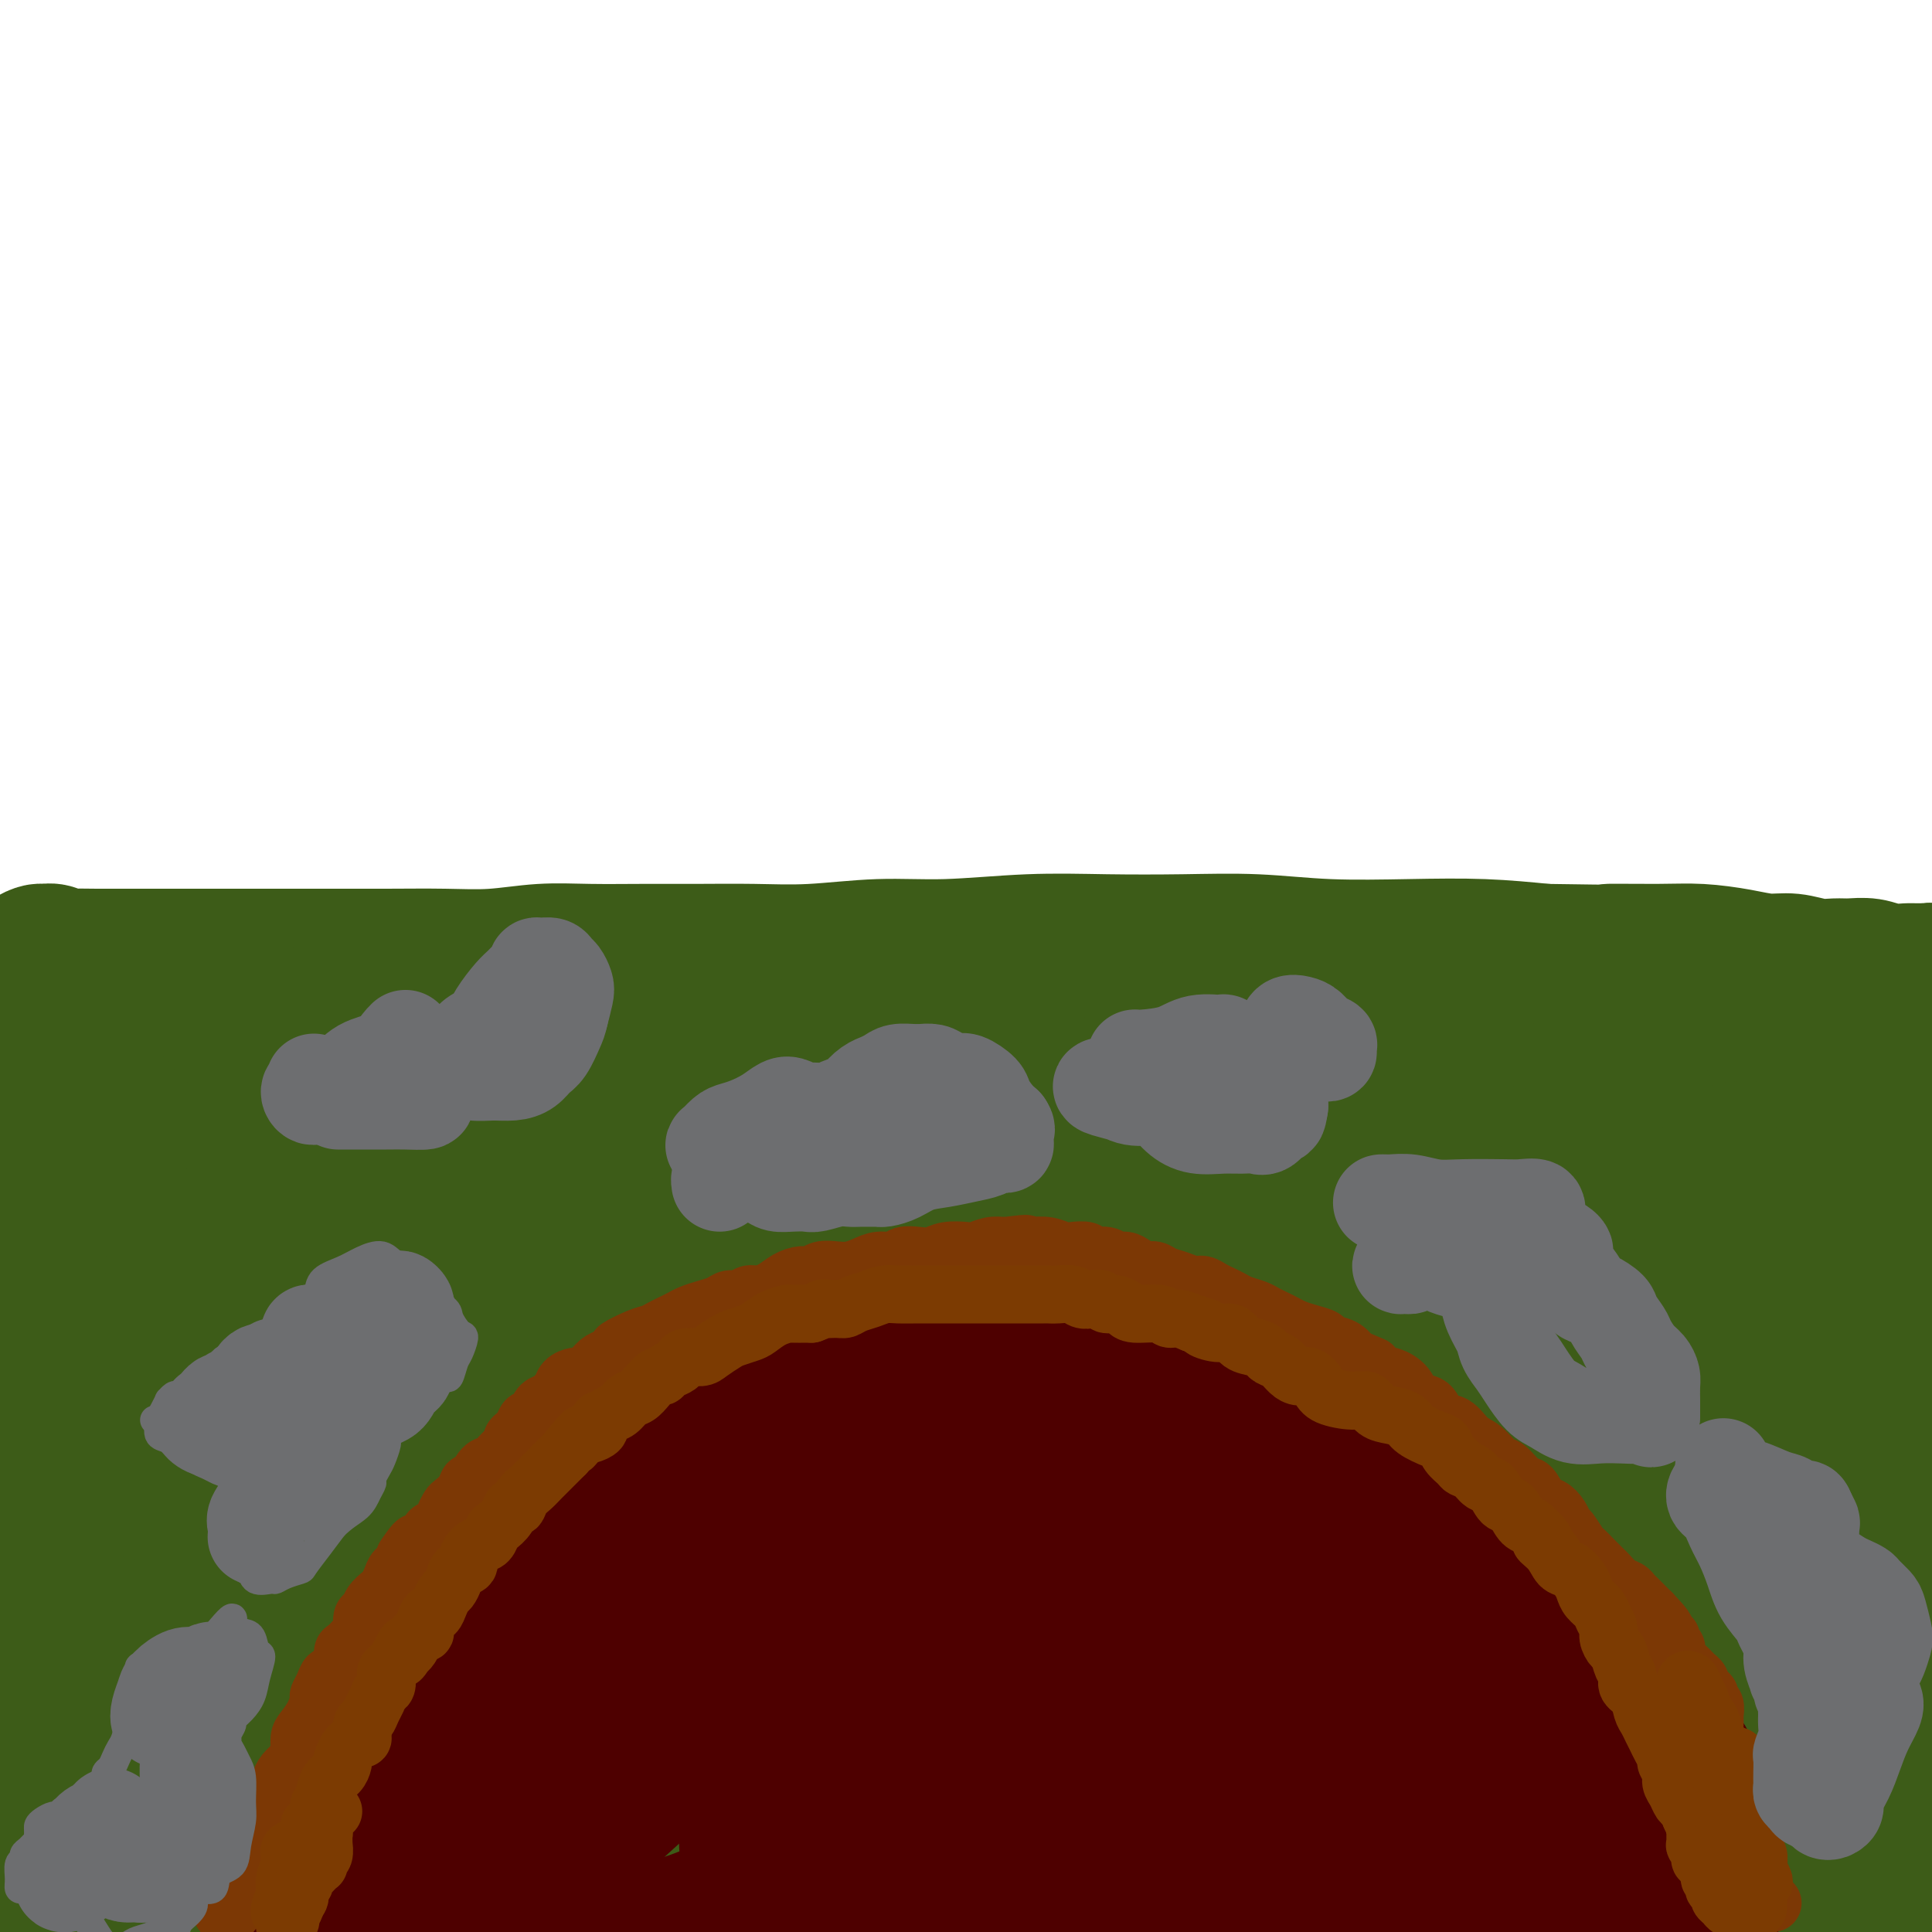 <svg viewBox='0 0 400 400' version='1.1' xmlns='http://www.w3.org/2000/svg' xmlns:xlink='http://www.w3.org/1999/xlink'><g fill='none' stroke='#3D5C18' stroke-width='28' stroke-linecap='round' stroke-linejoin='round'><path d='M5,200c0.214,-0.730 0.428,-1.460 1,-2c0.572,-0.540 1.502,-0.891 2,-1c0.498,-0.109 0.564,0.023 1,0c0.436,-0.023 1.243,-0.202 2,0c0.757,0.202 1.465,0.786 2,1c0.535,0.214 0.896,0.057 2,0c1.104,-0.057 2.949,-0.015 5,0c2.051,0.015 4.306,0.004 7,0c2.694,-0.004 5.825,-0.001 9,0c3.175,0.001 6.393,0.000 10,0c3.607,-0.000 7.601,0.001 11,0c3.399,-0.001 6.201,-0.004 10,0c3.799,0.004 8.594,0.015 13,0c4.406,-0.015 8.421,-0.057 12,0c3.579,0.057 6.720,0.211 10,0c3.280,-0.211 6.697,-0.789 10,-1c3.303,-0.211 6.491,-0.055 10,0c3.509,0.055 7.339,0.011 11,0c3.661,-0.011 7.152,0.012 11,0c3.848,-0.012 8.052,-0.060 12,0c3.948,0.060 7.640,0.226 12,0c4.360,-0.226 9.387,-0.845 14,-1c4.613,-0.155 8.811,0.154 14,0c5.189,-0.154 11.369,-0.769 17,-1c5.631,-0.231 10.712,-0.076 16,0c5.288,0.076 10.783,0.072 16,0c5.217,-0.072 10.158,-0.213 15,0c4.842,0.213 9.587,0.779 15,1c5.413,0.221 11.496,0.098 17,0c5.504,-0.098 10.430,-0.171 15,0c4.570,0.171 8.785,0.585 13,1'/><path d='M320,197c19.008,0.306 13.027,0.072 13,0c-0.027,-0.072 5.899,0.018 10,0c4.101,-0.018 6.379,-0.145 9,0c2.621,0.145 5.587,0.561 8,1c2.413,0.439 4.273,0.903 6,1c1.727,0.097 3.322,-0.171 5,0c1.678,0.171 3.438,0.782 5,1c1.562,0.218 2.927,0.044 4,0c1.073,-0.044 1.855,0.041 3,0c1.145,-0.041 2.653,-0.207 4,0c1.347,0.207 2.532,0.788 4,1c1.468,0.212 3.220,0.056 4,0c0.780,-0.056 0.588,-0.011 1,0c0.412,0.011 1.427,-0.012 2,0c0.573,0.012 0.702,0.059 1,0c0.298,-0.059 0.763,-0.223 1,0c0.237,0.223 0.244,0.834 0,1c-0.244,0.166 -0.739,-0.113 -2,0c-1.261,0.113 -3.286,0.618 -6,1c-2.714,0.382 -6.116,0.642 -12,1c-5.884,0.358 -14.251,0.814 -24,1c-9.749,0.186 -20.879,0.101 -32,0c-11.121,-0.101 -22.231,-0.216 -34,0c-11.769,0.216 -24.196,0.765 -38,1c-13.804,0.235 -28.986,0.156 -44,1c-15.014,0.844 -29.859,2.613 -45,4c-15.141,1.387 -30.576,2.394 -45,4c-14.424,1.606 -27.835,3.812 -40,6c-12.165,2.188 -23.083,4.358 -33,7c-9.917,2.642 -18.833,5.755 -27,8c-8.167,2.245 -15.583,3.623 -23,5'/><path d='M-5,241c-21.541,5.152 -13.895,5.031 -13,5c0.895,-0.031 -4.962,0.029 -6,0c-1.038,-0.029 2.742,-0.148 7,-1c4.258,-0.852 8.993,-2.438 17,-4c8.007,-1.562 19.284,-3.101 31,-5c11.716,-1.899 23.869,-4.158 40,-6c16.131,-1.842 36.241,-3.268 57,-4c20.759,-0.732 42.168,-0.769 63,0c20.832,0.769 41.087,2.343 61,4c19.913,1.657 39.483,3.397 58,5c18.517,1.603 35.981,3.071 51,5c15.019,1.929 27.593,4.321 38,6c10.407,1.679 18.648,2.644 23,3c4.352,0.356 4.815,0.102 5,0c0.185,-0.102 0.093,-0.051 0,0'/><path d='M60,214c1.610,-0.384 3.221,-0.768 5,-1c1.779,-0.232 3.728,-0.311 5,0c1.272,0.311 1.867,1.014 2,1c0.133,-0.014 -0.198,-0.745 -1,-1c-0.802,-0.255 -2.076,-0.034 -6,0c-3.924,0.034 -10.498,-0.118 -17,0c-6.502,0.118 -12.933,0.508 -22,1c-9.067,0.492 -20.770,1.087 -30,2c-9.230,0.913 -15.988,2.145 -21,3c-5.012,0.855 -8.276,1.333 -10,2c-1.724,0.667 -1.906,1.523 0,2c1.906,0.477 5.900,0.576 11,0c5.100,-0.576 11.308,-1.828 19,-3c7.692,-1.172 16.870,-2.266 26,-3c9.130,-0.734 18.214,-1.108 25,-2c6.786,-0.892 11.274,-2.302 14,-3c2.726,-0.698 3.689,-0.683 3,-1c-0.689,-0.317 -3.031,-0.965 -7,-1c-3.969,-0.035 -9.565,0.541 -16,1c-6.435,0.459 -13.708,0.799 -22,2c-8.292,1.201 -17.602,3.264 -25,5c-7.398,1.736 -12.884,3.146 -16,4c-3.116,0.854 -3.863,1.152 -3,2c0.863,0.848 3.334,2.247 7,3c3.666,0.753 8.525,0.859 15,1c6.475,0.141 14.566,0.318 25,0c10.434,-0.318 23.211,-1.130 36,-2c12.789,-0.870 25.590,-1.797 39,-3c13.410,-1.203 27.430,-2.683 42,-4c14.570,-1.317 29.692,-2.470 44,-4c14.308,-1.530 27.802,-3.437 41,-5c13.198,-1.563 26.099,-2.781 39,-4'/><path d='M262,206c43.831,-4.316 32.907,-4.105 36,-4c3.093,0.105 20.202,0.103 33,0c12.798,-0.103 21.284,-0.308 29,0c7.716,0.308 14.661,1.130 19,2c4.339,0.870 6.072,1.788 7,2c0.928,0.212 1.051,-0.282 -1,0c-2.051,0.282 -6.274,1.342 -12,2c-5.726,0.658 -12.953,0.915 -22,1c-9.047,0.085 -19.913,-0.004 -31,0c-11.087,0.004 -22.396,0.099 -31,0c-8.604,-0.099 -14.502,-0.392 -18,0c-3.498,0.392 -4.596,1.470 -3,2c1.596,0.530 5.885,0.512 11,1c5.115,0.488 11.055,1.482 19,2c7.945,0.518 17.897,0.560 29,1c11.103,0.440 23.359,1.278 34,2c10.641,0.722 19.666,1.328 27,2c7.334,0.672 12.975,1.408 16,2c3.025,0.592 3.432,1.038 2,1c-1.432,-0.038 -4.705,-0.560 -10,-1c-5.295,-0.440 -12.612,-0.797 -22,-1c-9.388,-0.203 -20.848,-0.252 -33,-1c-12.152,-0.748 -24.995,-2.196 -37,-3c-12.005,-0.804 -23.173,-0.963 -31,-1c-7.827,-0.037 -12.313,0.047 -14,0c-1.687,-0.047 -0.576,-0.227 2,0c2.576,0.227 6.616,0.859 13,1c6.384,0.141 15.113,-0.210 24,0c8.887,0.210 17.931,0.980 30,2c12.069,1.020 27.163,2.292 40,4c12.837,1.708 23.419,3.854 34,6'/><path d='M402,228c15.111,2.740 15.889,4.589 18,6c2.111,1.411 5.556,2.383 4,3c-1.556,0.617 -8.111,0.877 -16,1c-7.889,0.123 -17.111,0.107 -29,0c-11.889,-0.107 -26.444,-0.307 -43,0c-16.556,0.307 -35.114,1.119 -52,2c-16.886,0.881 -32.099,1.830 -45,3c-12.901,1.170 -23.490,2.562 -29,3c-5.510,0.438 -5.940,-0.076 -4,0c1.940,0.076 6.252,0.743 14,1c7.748,0.257 18.932,0.104 32,-1c13.068,-1.104 28.018,-3.161 45,-4c16.982,-0.839 35.995,-0.462 55,1c19.005,1.462 38.001,4.009 50,6c11.999,1.991 17.000,3.426 19,4c2.000,0.574 1.000,0.287 0,0'/><path d='M214,237c0.111,-1.347 0.222,-2.694 0,-4c-0.222,-1.306 -0.778,-2.570 -1,-3c-0.222,-0.430 -0.109,-0.026 -1,0c-0.891,0.026 -2.786,-0.325 -5,0c-2.214,0.325 -4.745,1.327 -8,2c-3.255,0.673 -7.232,1.015 -11,2c-3.768,0.985 -7.326,2.611 -11,4c-3.674,1.389 -7.463,2.541 -11,3c-3.537,0.459 -6.823,0.223 -10,1c-3.177,0.777 -6.246,2.565 -10,4c-3.754,1.435 -8.192,2.517 -12,4c-3.808,1.483 -6.985,3.366 -10,5c-3.015,1.634 -5.868,3.019 -9,5c-3.132,1.981 -6.543,4.558 -9,7c-2.457,2.442 -3.961,4.750 -6,7c-2.039,2.250 -4.615,4.441 -7,7c-2.385,2.559 -4.579,5.485 -7,9c-2.421,3.515 -5.067,7.618 -8,12c-2.933,4.382 -6.151,9.044 -9,14c-2.849,4.956 -5.328,10.206 -8,15c-2.672,4.794 -5.537,9.132 -8,13c-2.463,3.868 -4.522,7.266 -6,10c-1.478,2.734 -2.373,4.805 -3,6c-0.627,1.195 -0.986,1.516 -1,2c-0.014,0.484 0.315,1.131 1,0c0.685,-1.131 1.725,-4.040 5,-9c3.275,-4.960 8.787,-11.970 15,-20c6.213,-8.030 13.129,-17.080 21,-27c7.871,-9.920 16.697,-20.711 23,-29c6.303,-8.289 10.081,-14.078 13,-19c2.919,-4.922 4.977,-8.978 6,-12c1.023,-3.022 1.012,-5.011 1,-7'/><path d='M128,239c0.843,-3.204 -0.548,-1.715 -2,-1c-1.452,0.715 -2.965,0.655 -6,3c-3.035,2.345 -7.593,7.095 -13,12c-5.407,4.905 -11.663,9.963 -19,17c-7.337,7.037 -15.753,16.051 -24,27c-8.247,10.949 -16.324,23.834 -23,36c-6.676,12.166 -11.951,23.614 -16,32c-4.049,8.386 -6.870,13.709 -8,18c-1.130,4.291 -0.568,7.550 0,10c0.568,2.450 1.141,4.091 2,5c0.859,0.909 2.003,1.087 3,1c0.997,-0.087 1.847,-0.438 3,-3c1.153,-2.562 2.609,-7.334 5,-13c2.391,-5.666 5.715,-12.226 10,-21c4.285,-8.774 9.529,-19.763 15,-32c5.471,-12.237 11.169,-25.721 16,-37c4.831,-11.279 8.796,-20.353 12,-28c3.204,-7.647 5.647,-13.868 7,-18c1.353,-4.132 1.616,-6.175 2,-7c0.384,-0.825 0.890,-0.433 0,1c-0.890,1.433 -3.174,3.905 -6,9c-2.826,5.095 -6.194,12.811 -11,21c-4.806,8.189 -11.050,16.850 -18,30c-6.950,13.150 -14.605,30.790 -21,45c-6.395,14.210 -11.531,24.989 -14,31c-2.469,6.011 -2.271,7.255 -2,8c0.271,0.745 0.614,0.990 2,0c1.386,-0.990 3.815,-3.214 7,-8c3.185,-4.786 7.127,-12.135 11,-20c3.873,-7.865 7.678,-16.247 13,-28c5.322,-11.753 12.161,-26.876 19,-42'/><path d='M72,287c8.056,-18.002 12.196,-28.007 16,-37c3.804,-8.993 7.272,-16.973 8,-22c0.728,-5.027 -1.284,-7.101 -3,-8c-1.716,-0.899 -3.138,-0.622 -6,1c-2.862,1.622 -7.165,4.590 -12,9c-4.835,4.410 -10.200,10.264 -17,20c-6.800,9.736 -15.033,23.356 -23,39c-7.967,15.644 -15.668,33.314 -21,47c-5.332,13.686 -8.293,23.390 -10,29c-1.707,5.610 -2.158,7.128 -2,8c0.158,0.872 0.925,1.098 2,0c1.075,-1.098 2.458,-3.521 5,-8c2.542,-4.479 6.241,-11.013 10,-19c3.759,-7.987 7.576,-17.428 12,-29c4.424,-11.572 9.454,-25.275 14,-38c4.546,-12.725 8.608,-24.471 11,-33c2.392,-8.529 3.112,-13.840 3,-17c-0.112,-3.160 -1.058,-4.170 -2,-4c-0.942,0.170 -1.881,1.521 -4,4c-2.119,2.479 -5.418,6.086 -9,12c-3.582,5.914 -7.446,14.137 -13,27c-5.554,12.863 -12.798,30.367 -19,48c-6.202,17.633 -11.362,35.393 -14,46c-2.638,10.607 -2.753,14.059 -3,15c-0.247,0.941 -0.625,-0.630 0,-2c0.625,-1.370 2.255,-2.540 4,-6c1.745,-3.460 3.606,-9.209 6,-16c2.394,-6.791 5.322,-14.624 8,-24c2.678,-9.376 5.106,-20.293 7,-32c1.894,-11.707 3.256,-24.202 4,-34c0.744,-9.798 0.872,-16.899 1,-24'/><path d='M25,239c0.542,-11.248 -0.602,-10.367 -2,-10c-1.398,0.367 -3.051,0.220 -4,1c-0.949,0.780 -1.193,2.486 -3,7c-1.807,4.514 -5.176,11.834 -8,21c-2.824,9.166 -5.104,20.177 -8,33c-2.896,12.823 -6.407,27.456 -8,38c-1.593,10.544 -1.267,16.998 -1,20c0.267,3.002 0.476,2.552 1,2c0.524,-0.552 1.363,-1.204 2,-4c0.637,-2.796 1.071,-7.735 2,-13c0.929,-5.265 2.352,-10.857 4,-18c1.648,-7.143 3.520,-15.838 5,-26c1.480,-10.162 2.569,-21.792 3,-30c0.431,-8.208 0.204,-12.994 0,-16c-0.204,-3.006 -0.386,-4.230 -1,-4c-0.614,0.230 -1.661,1.915 -2,4c-0.339,2.085 0.031,4.569 -1,9c-1.031,4.431 -3.463,10.809 -6,22c-2.537,11.191 -5.180,27.195 -7,42c-1.820,14.805 -2.818,28.412 -2,37c0.818,8.588 3.451,12.158 6,14c2.549,1.842 5.014,1.955 6,2c0.986,0.045 0.493,0.023 0,0'/><path d='M87,283c0.278,-0.341 0.556,-0.682 0,-2c-0.556,-1.318 -1.947,-3.612 -2,-5c-0.053,-1.388 1.234,-1.869 3,-3c1.766,-1.131 4.013,-2.911 7,-5c2.987,-2.089 6.713,-4.487 10,-6c3.287,-1.513 6.134,-2.142 9,-3c2.866,-0.858 5.751,-1.947 9,-3c3.249,-1.053 6.862,-2.071 10,-3c3.138,-0.929 5.800,-1.768 9,-3c3.200,-1.232 6.938,-2.855 10,-4c3.062,-1.145 5.448,-1.810 8,-2c2.552,-0.190 5.270,0.097 8,0c2.730,-0.097 5.471,-0.576 9,-1c3.529,-0.424 7.844,-0.793 12,-1c4.156,-0.207 8.151,-0.253 12,0c3.849,0.253 7.552,0.804 11,1c3.448,0.196 6.643,0.038 10,0c3.357,-0.038 6.877,0.045 10,0c3.123,-0.045 5.850,-0.219 9,0c3.150,0.219 6.723,0.831 10,1c3.277,0.169 6.258,-0.103 9,0c2.742,0.103 5.244,0.583 8,1c2.756,0.417 5.766,0.772 9,1c3.234,0.228 6.691,0.329 10,1c3.309,0.671 6.468,1.910 10,3c3.532,1.090 7.436,2.029 11,3c3.564,0.971 6.788,1.973 10,3c3.212,1.027 6.413,2.079 10,4c3.587,1.921 7.559,4.711 11,7c3.441,2.289 6.349,4.078 9,6c2.651,1.922 5.043,3.978 7,6c1.957,2.022 3.478,4.011 5,6'/><path d='M360,285c6.016,5.379 5.054,6.327 6,8c0.946,1.673 3.798,4.071 6,7c2.202,2.929 3.752,6.387 5,9c1.248,2.613 2.194,4.379 3,7c0.806,2.621 1.471,6.095 2,9c0.529,2.905 0.924,5.239 2,8c1.076,2.761 2.835,5.948 4,9c1.165,3.052 1.735,5.967 3,9c1.265,3.033 3.226,6.183 4,9c0.774,2.817 0.363,5.300 1,8c0.637,2.700 2.322,5.619 3,8c0.678,2.381 0.350,4.226 1,6c0.650,1.774 2.279,3.476 3,5c0.721,1.524 0.533,2.871 1,4c0.467,1.129 1.590,2.041 2,2c0.410,-0.041 0.108,-1.037 0,-2c-0.108,-0.963 -0.020,-1.895 0,-3c0.020,-1.105 -0.028,-2.384 0,-4c0.028,-1.616 0.130,-3.570 0,-6c-0.130,-2.430 -0.493,-5.335 -1,-9c-0.507,-3.665 -1.160,-8.089 -2,-13c-0.840,-4.911 -1.869,-10.308 -3,-15c-1.131,-4.692 -2.364,-8.678 -3,-13c-0.636,-4.322 -0.675,-8.980 -2,-14c-1.325,-5.020 -3.935,-10.400 -7,-16c-3.065,-5.600 -6.584,-11.418 -10,-18c-3.416,-6.582 -6.727,-13.926 -11,-21c-4.273,-7.074 -9.506,-13.878 -14,-19c-4.494,-5.122 -8.247,-8.561 -12,-12'/><path d='M341,228c-6.289,-6.182 -9.013,-6.137 -11,-6c-1.987,0.137 -3.238,0.366 -4,1c-0.762,0.634 -1.033,1.675 0,4c1.033,2.325 3.372,5.935 7,10c3.628,4.065 8.545,8.584 13,13c4.455,4.416 8.449,8.729 14,13c5.551,4.271 12.657,8.501 19,13c6.343,4.499 11.921,9.266 16,13c4.079,3.734 6.660,6.434 9,9c2.340,2.566 4.440,4.997 5,5c0.560,0.003 -0.419,-2.422 -3,-5c-2.581,-2.578 -6.763,-5.309 -11,-9c-4.237,-3.691 -8.529,-8.343 -14,-13c-5.471,-4.657 -12.119,-9.321 -17,-14c-4.881,-4.679 -7.993,-9.375 -10,-12c-2.007,-2.625 -2.910,-3.179 -3,-3c-0.090,0.179 0.633,1.092 2,3c1.367,1.908 3.379,4.813 6,8c2.621,3.187 5.853,6.656 10,10c4.147,3.344 9.211,6.561 15,10c5.789,3.439 12.304,7.099 18,10c5.696,2.901 10.572,5.043 13,6c2.428,0.957 2.409,0.728 2,0c-0.409,-0.728 -1.208,-1.956 -3,-5c-1.792,-3.044 -4.576,-7.904 -8,-12c-3.424,-4.096 -7.486,-7.429 -12,-12c-4.514,-4.571 -9.478,-10.380 -14,-15c-4.522,-4.620 -8.602,-8.052 -12,-10c-3.398,-1.948 -6.114,-2.414 -8,-2c-1.886,0.414 -2.943,1.707 -4,3'/><path d='M356,241c-0.332,2.034 0.838,5.621 3,9c2.162,3.379 5.316,6.552 9,10c3.684,3.448 7.899,7.173 14,10c6.101,2.827 14.089,4.758 21,6c6.911,1.242 12.745,1.796 17,2c4.255,0.204 6.930,0.058 8,0c1.070,-0.058 0.535,-0.029 0,0'/><path d='M21,309c-0.690,-0.945 -1.381,-1.890 -2,-3c-0.619,-1.110 -1.168,-2.384 -2,-2c-0.832,0.384 -1.949,2.428 -3,5c-1.051,2.572 -2.035,5.673 -3,10c-0.965,4.327 -1.909,9.882 -3,17c-1.091,7.118 -2.328,15.801 -3,24c-0.672,8.199 -0.777,15.914 -1,23c-0.223,7.086 -0.562,13.542 -1,17c-0.438,3.458 -0.973,3.919 -1,4c-0.027,0.081 0.455,-0.219 1,-1c0.545,-0.781 1.153,-2.043 2,-5c0.847,-2.957 1.934,-7.610 3,-12c1.066,-4.390 2.110,-8.517 3,-13c0.890,-4.483 1.625,-9.321 2,-14c0.375,-4.679 0.391,-9.200 0,-12c-0.391,-2.800 -1.188,-3.881 -2,-4c-0.812,-0.119 -1.640,0.723 -2,3c-0.360,2.277 -0.253,5.990 -1,10c-0.747,4.010 -2.347,8.318 -3,14c-0.653,5.682 -0.360,12.739 -1,19c-0.640,6.261 -2.213,11.726 -3,16c-0.787,4.274 -0.787,7.358 -1,9c-0.213,1.642 -0.640,1.842 0,1c0.640,-0.842 2.348,-2.725 4,-6c1.652,-3.275 3.250,-7.940 6,-15c2.750,-7.060 6.652,-16.514 12,-28c5.348,-11.486 12.141,-25.005 18,-36c5.859,-10.995 10.786,-19.465 15,-27c4.214,-7.535 7.717,-14.133 10,-18c2.283,-3.867 3.345,-5.003 4,-5c0.655,0.003 0.901,1.144 0,4c-0.901,2.856 -2.951,7.428 -5,12'/><path d='M64,296c-2.309,6.398 -5.583,14.394 -9,24c-3.417,9.606 -6.978,20.822 -10,35c-3.022,14.178 -5.503,31.317 -7,45c-1.497,13.683 -2.008,23.911 -3,31c-0.992,7.089 -2.464,11.040 -3,12c-0.536,0.960 -0.135,-1.071 1,-4c1.135,-2.929 3.003,-6.754 5,-13c1.997,-6.246 4.124,-14.911 7,-24c2.876,-9.089 6.503,-18.603 10,-31c3.497,-12.397 6.865,-27.678 11,-42c4.135,-14.322 9.036,-27.685 13,-39c3.964,-11.315 6.989,-20.583 9,-26c2.011,-5.417 3.007,-6.983 3,-7c-0.007,-0.017 -1.017,1.516 -3,5c-1.983,3.484 -4.940,8.919 -8,16c-3.060,7.081 -6.223,15.809 -10,27c-3.777,11.191 -8.169,24.846 -11,41c-2.831,16.154 -4.101,34.807 -5,49c-0.899,14.193 -1.427,23.928 -2,29c-0.573,5.072 -1.191,5.482 -1,5c0.191,-0.482 1.193,-1.857 3,-6c1.807,-4.143 4.421,-11.054 8,-19c3.579,-7.946 8.123,-16.927 13,-28c4.877,-11.073 10.088,-24.239 16,-37c5.912,-12.761 12.524,-25.119 18,-37c5.476,-11.881 9.816,-23.286 15,-32c5.184,-8.714 11.212,-14.738 15,-18c3.788,-3.262 5.335,-3.761 6,-3c0.665,0.761 0.448,2.782 -1,7c-1.448,4.218 -4.128,10.634 -8,20c-3.872,9.366 -8.936,21.683 -14,34'/><path d='M122,310c-6.417,17.695 -10.961,31.432 -15,44c-4.039,12.568 -7.574,23.968 -10,30c-2.426,6.032 -3.743,6.695 -4,6c-0.257,-0.695 0.544,-2.747 2,-7c1.456,-4.253 3.566,-10.707 7,-19c3.434,-8.293 8.193,-18.427 13,-29c4.807,-10.573 9.663,-21.587 14,-33c4.337,-11.413 8.154,-23.227 12,-34c3.846,-10.773 7.722,-20.505 10,-26c2.278,-5.495 2.958,-6.755 3,-7c0.042,-0.245 -0.556,0.523 -2,4c-1.444,3.477 -3.735,9.663 -7,18c-3.265,8.337 -7.503,18.823 -12,33c-4.497,14.177 -9.254,32.043 -13,49c-3.746,16.957 -6.481,33.003 -9,44c-2.519,10.997 -4.821,16.944 -6,21c-1.179,4.056 -1.235,6.221 -1,7c0.235,0.779 0.760,0.173 2,-3c1.240,-3.173 3.194,-8.914 6,-17c2.806,-8.086 6.464,-18.517 12,-31c5.536,-12.483 12.951,-27.019 20,-41c7.049,-13.981 13.732,-27.408 19,-38c5.268,-10.592 9.120,-18.349 12,-24c2.880,-5.651 4.789,-9.198 6,-10c1.211,-0.802 1.723,1.139 1,3c-0.723,1.861 -2.683,3.641 -5,9c-2.317,5.359 -4.991,14.298 -9,26c-4.009,11.702 -9.353,26.168 -14,44c-4.647,17.832 -8.597,39.032 -12,54c-3.403,14.968 -6.258,23.705 -8,29c-1.742,5.295 -2.371,7.147 -3,9'/><path d='M131,421c-3.832,14.061 -1.912,3.214 0,-4c1.912,-7.214 3.815,-10.793 7,-18c3.185,-7.207 7.652,-18.041 13,-30c5.348,-11.959 11.577,-25.043 18,-39c6.423,-13.957 13.041,-28.788 19,-42c5.959,-13.212 11.260,-24.805 15,-33c3.740,-8.195 5.920,-12.991 7,-15c1.080,-2.009 1.062,-1.232 0,1c-1.062,2.232 -3.167,5.918 -6,12c-2.833,6.082 -6.396,14.558 -11,26c-4.604,11.442 -10.251,25.850 -15,43c-4.749,17.150 -8.599,37.044 -11,51c-2.401,13.956 -3.353,21.975 -4,27c-0.647,5.025 -0.989,7.057 -1,8c-0.011,0.943 0.309,0.798 1,-1c0.691,-1.798 1.755,-5.251 4,-12c2.245,-6.749 5.673,-16.796 10,-28c4.327,-11.204 9.554,-23.564 15,-37c5.446,-13.436 11.112,-27.946 16,-41c4.888,-13.054 8.999,-24.650 12,-33c3.001,-8.350 4.892,-13.452 6,-16c1.108,-2.548 1.431,-2.540 1,-1c-0.431,1.540 -1.618,4.613 -5,11c-3.382,6.387 -8.960,16.087 -14,28c-5.040,11.913 -9.544,26.037 -14,44c-4.456,17.963 -8.866,39.765 -11,55c-2.134,15.235 -1.992,23.903 -2,31c-0.008,7.097 -0.167,12.624 0,16c0.167,3.376 0.660,4.601 1,5c0.340,0.399 0.526,-0.029 2,-4c1.474,-3.971 4.237,-11.486 7,-19'/><path d='M191,406c3.486,-9.017 7.701,-20.061 13,-33c5.299,-12.939 11.682,-27.774 18,-43c6.318,-15.226 12.572,-30.845 18,-44c5.428,-13.155 10.031,-23.847 13,-31c2.969,-7.153 4.304,-10.767 5,-12c0.696,-1.233 0.754,-0.084 0,3c-0.754,3.084 -2.321,8.104 -6,17c-3.679,8.896 -9.469,21.669 -15,38c-5.531,16.331 -10.804,36.219 -14,55c-3.196,18.781 -4.317,36.455 -5,47c-0.683,10.545 -0.929,13.963 -1,16c-0.071,2.037 0.034,2.694 0,3c-0.034,0.306 -0.207,0.260 1,-3c1.207,-3.260 3.793,-9.734 7,-18c3.207,-8.266 7.036,-18.323 12,-31c4.964,-12.677 11.063,-27.972 17,-43c5.937,-15.028 11.710,-29.788 17,-43c5.290,-13.212 10.095,-24.875 13,-33c2.905,-8.125 3.911,-12.711 4,-14c0.089,-1.289 -0.737,0.718 -2,4c-1.263,3.282 -2.962,7.840 -6,16c-3.038,8.160 -7.413,19.924 -12,35c-4.587,15.076 -9.385,33.465 -13,52c-3.615,18.535 -6.047,37.215 -8,49c-1.953,11.785 -3.426,16.674 -4,20c-0.574,3.326 -0.249,5.089 0,6c0.249,0.911 0.423,0.971 1,-2c0.577,-2.971 1.557,-8.972 4,-17c2.443,-8.028 6.350,-18.085 11,-31c4.650,-12.915 10.043,-28.690 16,-44c5.957,-15.310 12.479,-30.155 19,-45'/><path d='M294,280c10.574,-27.584 11.508,-27.042 13,-30c1.492,-2.958 3.541,-9.414 4,-11c0.459,-1.586 -0.671,1.698 -3,7c-2.329,5.302 -5.858,12.622 -10,22c-4.142,9.378 -8.899,20.812 -14,39c-5.101,18.188 -10.547,43.128 -14,63c-3.453,19.872 -4.913,34.675 -6,44c-1.087,9.325 -1.801,13.171 -2,16c-0.199,2.829 0.118,4.639 0,5c-0.118,0.361 -0.671,-0.727 0,-5c0.671,-4.273 2.565,-11.730 5,-21c2.435,-9.270 5.410,-20.352 9,-33c3.590,-12.648 7.797,-26.862 13,-41c5.203,-14.138 11.404,-28.199 17,-41c5.596,-12.801 10.586,-24.341 14,-31c3.414,-6.659 5.253,-8.437 6,-9c0.747,-0.563 0.403,0.087 -2,5c-2.403,4.913 -6.865,14.087 -12,26c-5.135,11.913 -10.943,26.566 -16,44c-5.057,17.434 -9.362,37.651 -12,52c-2.638,14.349 -3.610,22.830 -4,28c-0.390,5.170 -0.198,7.027 0,8c0.198,0.973 0.403,1.060 1,0c0.597,-1.060 1.585,-3.268 3,-9c1.415,-5.732 3.256,-14.987 6,-25c2.744,-10.013 6.393,-20.785 12,-34c5.607,-13.215 13.174,-28.872 19,-42c5.826,-13.128 9.912,-23.725 13,-31c3.088,-7.275 5.177,-11.228 6,-13c0.823,-1.772 0.378,-1.363 -1,2c-1.378,3.363 -3.689,9.682 -6,16'/><path d='M333,281c-3.416,8.840 -8.455,21.941 -14,39c-5.545,17.059 -11.596,38.077 -15,54c-3.404,15.923 -4.162,26.750 -5,34c-0.838,7.250 -1.758,10.922 -2,13c-0.242,2.078 0.193,2.560 1,2c0.807,-0.560 1.986,-2.163 4,-7c2.014,-4.837 4.862,-12.908 8,-22c3.138,-9.092 6.564,-19.206 11,-31c4.436,-11.794 9.882,-25.268 15,-38c5.118,-12.732 9.909,-24.721 14,-34c4.091,-9.279 7.483,-15.848 9,-19c1.517,-3.152 1.160,-2.888 0,-1c-1.160,1.888 -3.124,5.399 -7,14c-3.876,8.601 -9.664,22.292 -15,38c-5.336,15.708 -10.219,33.432 -14,49c-3.781,15.568 -6.459,28.979 -8,38c-1.541,9.021 -1.945,13.654 -2,16c-0.055,2.346 0.238,2.407 1,2c0.762,-0.407 1.994,-1.282 4,-6c2.006,-4.718 4.785,-13.278 8,-22c3.215,-8.722 6.866,-17.607 11,-29c4.134,-11.393 8.751,-25.296 14,-39c5.249,-13.704 11.130,-27.210 15,-36c3.870,-8.790 5.727,-12.866 7,-15c1.273,-2.134 1.960,-2.328 1,0c-0.960,2.328 -3.567,7.176 -7,15c-3.433,7.824 -7.691,18.624 -13,34c-5.309,15.376 -11.671,35.328 -16,52c-4.329,16.672 -6.627,30.066 -8,38c-1.373,7.934 -1.821,10.410 -2,12c-0.179,1.590 -0.090,2.295 0,3'/><path d='M328,435c-1.133,7.614 1.033,0.151 3,-6c1.967,-6.151 3.734,-10.988 6,-18c2.266,-7.012 5.030,-16.197 9,-27c3.970,-10.803 9.145,-23.223 14,-36c4.855,-12.777 9.391,-25.909 13,-34c3.609,-8.091 6.290,-11.140 7,-12c0.710,-0.860 -0.551,0.468 -2,4c-1.449,3.532 -3.086,9.269 -6,18c-2.914,8.731 -7.104,20.458 -11,35c-3.896,14.542 -7.496,31.900 -10,44c-2.504,12.100 -3.911,18.940 -5,23c-1.089,4.060 -1.860,5.338 -2,6c-0.140,0.662 0.353,0.709 1,-1c0.647,-1.709 1.449,-5.173 3,-10c1.551,-4.827 3.850,-11.018 7,-19c3.150,-7.982 7.152,-17.757 11,-28c3.848,-10.243 7.544,-20.954 11,-30c3.456,-9.046 6.672,-16.426 8,-19c1.328,-2.574 0.767,-0.342 -1,4c-1.767,4.342 -4.742,10.795 -8,19c-3.258,8.205 -6.800,18.164 -10,30c-3.200,11.836 -6.059,25.550 -8,34c-1.941,8.450 -2.964,11.638 -4,14c-1.036,2.362 -2.086,3.899 -2,4c0.086,0.101 1.307,-1.234 3,-4c1.693,-2.766 3.859,-6.963 6,-12c2.141,-5.037 4.259,-10.913 7,-18c2.741,-7.087 6.106,-15.384 9,-23c2.894,-7.616 5.318,-14.550 7,-18c1.682,-3.450 2.624,-3.414 2,0c-0.624,3.414 -2.812,10.207 -5,17'/><path d='M381,372c-1.956,6.889 -5.346,15.611 -8,23c-2.654,7.389 -4.572,13.446 -6,17c-1.428,3.554 -2.367,4.606 -3,5c-0.633,0.394 -0.959,0.130 0,-2c0.959,-2.130 3.204,-6.127 6,-11c2.796,-4.873 6.144,-10.621 10,-17c3.856,-6.379 8.221,-13.388 11,-17c2.779,-3.612 3.971,-3.827 4,-2c0.029,1.827 -1.106,5.695 -3,10c-1.894,4.305 -4.548,9.048 -7,13c-2.452,3.952 -4.700,7.114 -6,9c-1.300,1.886 -1.650,2.497 -1,2c0.650,-0.497 2.299,-2.101 4,-4c1.701,-1.899 3.454,-4.091 5,-6c1.546,-1.909 2.887,-3.534 3,-3c0.113,0.534 -1.000,3.227 -3,7c-2.000,3.773 -4.887,8.626 -7,12c-2.113,3.374 -3.452,5.270 -4,6c-0.548,0.730 -0.307,0.295 1,-1c1.307,-1.295 3.678,-3.449 6,-6c2.322,-2.551 4.595,-5.498 6,-7c1.405,-1.502 1.940,-1.559 2,-2c0.060,-0.441 -0.357,-1.267 -1,-2c-0.643,-0.733 -1.513,-1.373 -2,-2c-0.487,-0.627 -0.590,-1.243 -1,-3c-0.410,-1.757 -1.127,-4.657 -2,-8c-0.873,-3.343 -1.902,-7.131 -4,-12c-2.098,-4.869 -5.263,-10.821 -8,-18c-2.737,-7.179 -5.045,-15.587 -8,-24c-2.955,-8.413 -6.559,-16.832 -11,-25c-4.441,-8.168 -9.721,-16.084 -15,-24'/><path d='M339,280c-5.460,-7.820 -11.611,-15.369 -18,-21c-6.389,-5.631 -13.018,-9.342 -21,-9c-7.982,0.342 -17.318,4.738 -27,13c-9.682,8.262 -19.711,20.390 -29,32c-9.289,11.610 -17.839,22.702 -25,31c-7.161,8.298 -12.933,13.804 -18,18c-5.067,4.196 -9.430,7.084 -12,8c-2.570,0.916 -3.347,-0.139 -3,-4c0.347,-3.861 1.818,-10.529 5,-19c3.182,-8.471 8.077,-18.747 13,-31c4.923,-12.253 9.875,-26.483 15,-39c5.125,-12.517 10.422,-23.321 14,-31c3.578,-7.679 5.436,-12.234 6,-14c0.564,-1.766 -0.165,-0.742 -2,3c-1.835,3.742 -4.776,10.203 -9,21c-4.224,10.797 -9.730,25.930 -14,41c-4.270,15.070 -7.304,30.078 -10,41c-2.696,10.922 -5.052,17.757 -7,22c-1.948,4.243 -3.487,5.894 -4,6c-0.513,0.106 -0.001,-1.334 2,-6c2.001,-4.666 5.492,-12.558 9,-21c3.508,-8.442 7.032,-17.434 11,-28c3.968,-10.566 8.378,-22.707 13,-34c4.622,-11.293 9.454,-21.738 12,-27c2.546,-5.262 2.805,-5.340 0,1c-2.805,6.340 -8.675,19.098 -14,35c-5.325,15.902 -10.104,34.949 -13,49c-2.896,14.051 -3.910,23.106 -5,29c-1.090,5.894 -2.255,8.625 -3,10c-0.745,1.375 -1.070,1.393 0,-2c1.070,-3.393 3.535,-10.196 6,-17'/><path d='M211,337c2.832,-7.217 6.910,-15.760 10,-25c3.090,-9.240 5.190,-19.176 6,-25c0.810,-5.824 0.329,-7.535 -3,-5c-3.329,2.535 -9.507,9.315 -17,18c-7.493,8.685 -16.302,19.275 -25,29c-8.698,9.725 -17.283,18.583 -26,26c-8.717,7.417 -17.564,13.391 -26,19c-8.436,5.609 -16.462,10.852 -23,14c-6.538,3.148 -11.590,4.202 -16,4c-4.410,-0.202 -8.179,-1.659 -10,-5c-1.821,-3.341 -1.695,-8.567 -1,-15c0.695,-6.433 1.960,-14.073 3,-19c1.040,-4.927 1.856,-7.141 2,-4c0.144,3.141 -0.382,11.638 -1,19c-0.618,7.362 -1.328,13.590 -2,18c-0.672,4.410 -1.308,7.002 -2,9c-0.692,1.998 -1.442,3.403 -2,4c-0.558,0.597 -0.925,0.387 -1,-2c-0.075,-2.387 0.142,-6.951 0,-11c-0.142,-4.049 -0.644,-7.583 -1,-9c-0.356,-1.417 -0.566,-0.718 -2,5c-1.434,5.718 -4.090,16.454 -6,25c-1.910,8.546 -3.072,14.903 -4,20c-0.928,5.097 -1.622,8.935 -2,12c-0.378,3.065 -0.442,5.358 0,6c0.442,0.642 1.388,-0.366 2,-1c0.612,-0.634 0.889,-0.896 1,-1c0.111,-0.104 0.055,-0.052 0,0'/></g>
<g fill='none' stroke='#4E0000' stroke-width='28' stroke-linecap='round' stroke-linejoin='round'><path d='M60,394c-0.310,-0.024 -0.620,-0.049 -1,0c-0.380,0.049 -0.831,0.171 -1,0c-0.169,-0.171 -0.055,-0.636 0,-1c0.055,-0.364 0.053,-0.626 0,-1c-0.053,-0.374 -0.155,-0.860 0,-1c0.155,-0.140 0.567,0.065 1,0c0.433,-0.065 0.887,-0.401 1,-1c0.113,-0.599 -0.114,-1.461 0,-2c0.114,-0.539 0.569,-0.756 1,-1c0.431,-0.244 0.836,-0.516 1,-1c0.164,-0.484 0.085,-1.180 0,-2c-0.085,-0.820 -0.177,-1.765 0,-2c0.177,-0.235 0.624,0.242 1,0c0.376,-0.242 0.682,-1.201 1,-2c0.318,-0.799 0.649,-1.439 1,-2c0.351,-0.561 0.723,-1.042 1,-2c0.277,-0.958 0.458,-2.392 1,-3c0.542,-0.608 1.445,-0.389 2,-1c0.555,-0.611 0.761,-2.051 1,-3c0.239,-0.949 0.512,-1.405 1,-2c0.488,-0.595 1.192,-1.329 2,-2c0.808,-0.671 1.721,-1.281 2,-2c0.279,-0.719 -0.076,-1.548 0,-2c0.076,-0.452 0.583,-0.529 1,-1c0.417,-0.471 0.742,-1.338 1,-2c0.258,-0.662 0.447,-1.120 1,-2c0.553,-0.880 1.469,-2.183 2,-3c0.531,-0.817 0.679,-1.147 1,-2c0.321,-0.853 0.817,-2.230 1,-3c0.183,-0.770 0.052,-0.934 0,-1c-0.052,-0.066 -0.026,-0.033 0,0'/><path d='M82,347c3.887,-7.314 1.605,-3.100 1,-2c-0.605,1.100 0.467,-0.912 1,-2c0.533,-1.088 0.527,-1.250 1,-2c0.473,-0.750 1.426,-2.089 2,-3c0.574,-0.911 0.768,-1.394 1,-2c0.232,-0.606 0.500,-1.336 1,-2c0.500,-0.664 1.231,-1.261 2,-2c0.769,-0.739 1.574,-1.619 2,-2c0.426,-0.381 0.471,-0.263 1,-1c0.529,-0.737 1.540,-2.328 2,-3c0.460,-0.672 0.367,-0.424 1,-1c0.633,-0.576 1.993,-1.974 3,-3c1.007,-1.026 1.663,-1.679 2,-2c0.337,-0.321 0.356,-0.309 1,-1c0.644,-0.691 1.914,-2.084 3,-3c1.086,-0.916 1.990,-1.354 3,-2c1.010,-0.646 2.128,-1.501 3,-2c0.872,-0.499 1.497,-0.642 2,-1c0.503,-0.358 0.883,-0.930 1,-1c0.117,-0.070 -0.028,0.361 0,0c0.028,-0.361 0.231,-1.515 1,-2c0.769,-0.485 2.104,-0.300 3,-1c0.896,-0.700 1.352,-2.285 2,-3c0.648,-0.715 1.487,-0.559 2,-1c0.513,-0.441 0.700,-1.479 1,-2c0.300,-0.521 0.713,-0.525 1,-1c0.287,-0.475 0.447,-1.420 1,-2c0.553,-0.580 1.499,-0.795 2,-1c0.501,-0.205 0.558,-0.401 1,-1c0.442,-0.599 1.269,-1.600 2,-2c0.731,-0.400 1.365,-0.200 2,0'/><path d='M133,294c5.561,-5.130 0.963,-1.956 0,-1c-0.963,0.956 1.708,-0.307 3,-1c1.292,-0.693 1.203,-0.815 2,-1c0.797,-0.185 2.480,-0.431 4,-1c1.520,-0.569 2.878,-1.461 4,-2c1.122,-0.539 2.008,-0.725 3,-1c0.992,-0.275 2.090,-0.638 3,-1c0.910,-0.362 1.632,-0.723 3,-1c1.368,-0.277 3.382,-0.469 5,-1c1.618,-0.531 2.842,-1.399 4,-2c1.158,-0.601 2.252,-0.935 3,-1c0.748,-0.065 1.151,0.137 2,0c0.849,-0.137 2.143,-0.615 3,-1c0.857,-0.385 1.278,-0.677 2,-1c0.722,-0.323 1.745,-0.675 3,-1c1.255,-0.325 2.742,-0.622 4,-1c1.258,-0.378 2.286,-0.836 3,-1c0.714,-0.164 1.114,-0.034 2,0c0.886,0.034 2.259,-0.029 3,0c0.741,0.029 0.849,0.150 2,0c1.151,-0.150 3.346,-0.573 5,-1c1.654,-0.427 2.766,-0.860 4,-1c1.234,-0.140 2.588,0.014 4,0c1.412,-0.014 2.880,-0.196 4,0c1.120,0.196 1.891,0.770 3,1c1.109,0.230 2.557,0.116 4,0c1.443,-0.116 2.881,-0.236 4,0c1.119,0.236 1.918,0.826 3,1c1.082,0.174 2.445,-0.069 3,0c0.555,0.069 0.301,0.448 1,1c0.699,0.552 2.349,1.276 4,2'/><path d='M230,279c4.288,0.947 4.009,0.816 5,1c0.991,0.184 3.254,0.683 5,1c1.746,0.317 2.977,0.451 4,1c1.023,0.549 1.838,1.512 3,2c1.162,0.488 2.671,0.501 4,1c1.329,0.499 2.480,1.486 4,2c1.520,0.514 3.411,0.556 5,1c1.589,0.444 2.876,1.289 4,2c1.124,0.711 2.085,1.288 3,2c0.915,0.712 1.785,1.559 3,2c1.215,0.441 2.776,0.475 4,1c1.224,0.525 2.113,1.540 3,2c0.887,0.460 1.774,0.365 3,1c1.226,0.635 2.793,2.000 4,3c1.207,1.000 2.056,1.636 3,2c0.944,0.364 1.985,0.454 3,1c1.015,0.546 2.005,1.546 3,2c0.995,0.454 1.994,0.362 3,1c1.006,0.638 2.018,2.005 3,3c0.982,0.995 1.935,1.618 3,2c1.065,0.382 2.243,0.524 3,1c0.757,0.476 1.094,1.286 2,2c0.906,0.714 2.382,1.331 3,2c0.618,0.669 0.377,1.391 1,2c0.623,0.609 2.109,1.107 3,2c0.891,0.893 1.187,2.182 2,3c0.813,0.818 2.143,1.167 3,2c0.857,0.833 1.240,2.151 2,3c0.760,0.849 1.897,1.229 3,2c1.103,0.771 2.172,1.935 3,3c0.828,1.065 1.414,2.033 2,3'/><path d='M329,337c5.689,4.955 3.411,2.343 3,2c-0.411,-0.343 1.045,1.583 2,3c0.955,1.417 1.410,2.325 2,3c0.590,0.675 1.314,1.115 2,2c0.686,0.885 1.335,2.214 2,3c0.665,0.786 1.348,1.030 2,2c0.652,0.970 1.274,2.668 2,4c0.726,1.332 1.556,2.300 2,3c0.444,0.700 0.500,1.132 1,2c0.500,0.868 1.443,2.171 2,3c0.557,0.829 0.728,1.184 1,2c0.272,0.816 0.646,2.093 1,3c0.354,0.907 0.687,1.445 1,2c0.313,0.555 0.606,1.127 1,2c0.394,0.873 0.890,2.047 1,3c0.110,0.953 -0.166,1.687 0,2c0.166,0.313 0.776,0.207 1,1c0.224,0.793 0.064,2.484 0,3c-0.064,0.516 -0.031,-0.143 0,0c0.031,0.143 0.061,1.088 0,2c-0.061,0.912 -0.212,1.789 0,2c0.212,0.211 0.789,-0.246 1,0c0.211,0.246 0.056,1.193 0,2c-0.056,0.807 -0.014,1.474 0,2c0.014,0.526 0.000,0.912 0,1c-0.000,0.088 0.014,-0.120 0,0c-0.014,0.120 -0.055,0.568 0,1c0.055,0.432 0.207,0.847 0,1c-0.207,0.153 -0.773,0.044 -1,0c-0.227,-0.044 -0.113,-0.022 0,0'/><path d='M355,393c-0.115,2.169 -0.402,0.592 -1,0c-0.598,-0.592 -1.508,-0.197 -2,0c-0.492,0.197 -0.565,0.197 -1,0c-0.435,-0.197 -1.231,-0.591 -2,-1c-0.769,-0.409 -1.512,-0.834 -2,-1c-0.488,-0.166 -0.722,-0.073 -1,0c-0.278,0.073 -0.599,0.127 -1,0c-0.401,-0.127 -0.883,-0.434 -1,-1c-0.117,-0.566 0.132,-1.389 0,-2c-0.132,-0.611 -0.644,-1.009 -1,-2c-0.356,-0.991 -0.555,-2.575 -1,-4c-0.445,-1.425 -1.137,-2.691 -2,-4c-0.863,-1.309 -1.896,-2.660 -3,-4c-1.104,-1.340 -2.279,-2.668 -3,-4c-0.721,-1.332 -0.986,-2.668 -2,-4c-1.014,-1.332 -2.775,-2.661 -4,-4c-1.225,-1.339 -1.915,-2.687 -3,-4c-1.085,-1.313 -2.565,-2.592 -4,-4c-1.435,-1.408 -2.826,-2.945 -4,-4c-1.174,-1.055 -2.132,-1.626 -3,-3c-0.868,-1.374 -1.645,-3.550 -3,-5c-1.355,-1.450 -3.288,-2.175 -5,-3c-1.712,-0.825 -3.204,-1.750 -5,-3c-1.796,-1.250 -3.897,-2.827 -6,-4c-2.103,-1.173 -4.210,-1.944 -6,-3c-1.790,-1.056 -3.263,-2.396 -5,-4c-1.737,-1.604 -3.737,-3.470 -6,-5c-2.263,-1.530 -4.789,-2.723 -7,-4c-2.211,-1.277 -4.105,-2.639 -6,-4'/><path d='M265,312c-8.480,-5.172 -6.680,-3.101 -7,-3c-0.320,0.101 -2.761,-1.769 -5,-3c-2.239,-1.231 -4.277,-1.822 -6,-3c-1.723,-1.178 -3.130,-2.943 -5,-4c-1.870,-1.057 -4.203,-1.407 -6,-2c-1.797,-0.593 -3.058,-1.428 -5,-2c-1.942,-0.572 -4.564,-0.882 -7,-1c-2.436,-0.118 -4.685,-0.043 -7,0c-2.315,0.043 -4.696,0.053 -7,0c-2.304,-0.053 -4.530,-0.168 -7,0c-2.470,0.168 -5.185,0.620 -8,1c-2.815,0.380 -5.732,0.690 -8,1c-2.268,0.310 -3.889,0.621 -6,1c-2.111,0.379 -4.714,0.826 -7,1c-2.286,0.174 -4.255,0.076 -6,0c-1.745,-0.076 -3.264,-0.131 -5,0c-1.736,0.131 -3.687,0.447 -5,1c-1.313,0.553 -1.988,1.343 -3,2c-1.012,0.657 -2.359,1.179 -4,2c-1.641,0.821 -3.574,1.940 -5,3c-1.426,1.060 -2.343,2.062 -4,3c-1.657,0.938 -4.052,1.813 -6,3c-1.948,1.187 -3.447,2.686 -5,4c-1.553,1.314 -3.160,2.445 -5,4c-1.840,1.555 -3.914,3.535 -6,5c-2.086,1.465 -4.185,2.414 -6,4c-1.815,1.586 -3.345,3.809 -5,6c-1.655,2.191 -3.433,4.350 -5,6c-1.567,1.650 -2.922,2.790 -4,4c-1.078,1.210 -1.879,2.488 -3,4c-1.121,1.512 -2.560,3.256 -4,5'/><path d='M93,354c-4.239,4.755 -4.337,4.143 -5,5c-0.663,0.857 -1.893,3.182 -3,5c-1.107,1.818 -2.092,3.130 -3,5c-0.908,1.870 -1.740,4.299 -3,6c-1.260,1.701 -2.949,2.675 -4,4c-1.051,1.325 -1.463,3.001 -2,5c-0.537,1.999 -1.200,4.322 -2,6c-0.800,1.678 -1.738,2.712 -2,4c-0.262,1.288 0.152,2.829 0,4c-0.152,1.171 -0.868,1.974 -1,3c-0.132,1.026 0.322,2.277 1,3c0.678,0.723 1.581,0.917 2,1c0.419,0.083 0.354,0.055 1,0c0.646,-0.055 2.004,-0.135 3,-1c0.996,-0.865 1.632,-2.514 3,-4c1.368,-1.486 3.470,-2.809 6,-5c2.530,-2.191 5.488,-5.249 9,-8c3.512,-2.751 7.580,-5.196 13,-9c5.420,-3.804 12.194,-8.968 19,-14c6.806,-5.032 13.644,-9.930 21,-15c7.356,-5.070 15.228,-10.310 22,-15c6.772,-4.690 12.442,-8.830 18,-12c5.558,-3.170 11.004,-5.370 14,-7c2.996,-1.630 3.541,-2.689 4,-3c0.459,-0.311 0.831,0.125 0,0c-0.831,-0.125 -2.866,-0.811 -6,0c-3.134,0.811 -7.367,3.118 -12,6c-4.633,2.882 -9.664,6.340 -15,10c-5.336,3.660 -10.975,7.524 -18,13c-7.025,5.476 -15.436,12.565 -22,19c-6.564,6.435 -11.282,12.218 -16,18'/><path d='M115,378c-7.841,8.059 -8.442,9.705 -9,11c-0.558,1.295 -1.072,2.238 0,2c1.072,-0.238 3.730,-1.659 7,-4c3.270,-2.341 7.153,-5.603 12,-10c4.847,-4.397 10.660,-9.928 17,-15c6.340,-5.072 13.207,-9.683 20,-15c6.793,-5.317 13.511,-11.340 19,-16c5.489,-4.660 9.747,-7.959 12,-11c2.253,-3.041 2.500,-5.826 2,-7c-0.500,-1.174 -1.748,-0.737 -4,-1c-2.252,-0.263 -5.508,-1.224 -9,-1c-3.492,0.224 -7.221,1.635 -12,3c-4.779,1.365 -10.607,2.686 -17,6c-6.393,3.314 -13.351,8.621 -19,14c-5.649,5.379 -9.989,10.829 -14,17c-4.011,6.171 -7.691,13.061 -10,18c-2.309,4.939 -3.246,7.927 -3,10c0.246,2.073 1.674,3.233 4,3c2.326,-0.233 5.548,-1.857 10,-5c4.452,-3.143 10.133,-7.803 16,-13c5.867,-5.197 11.920,-10.931 18,-16c6.080,-5.069 12.188,-9.473 16,-14c3.812,-4.527 5.330,-9.177 6,-13c0.670,-3.823 0.492,-6.819 -1,-9c-1.492,-2.181 -4.300,-3.548 -7,-5c-2.700,-1.452 -5.293,-2.988 -9,-3c-3.707,-0.012 -8.529,1.499 -14,5c-5.471,3.501 -11.590,8.990 -17,15c-5.410,6.010 -10.110,12.541 -14,20c-3.890,7.459 -6.968,15.845 -8,23c-1.032,7.155 -0.016,13.077 1,19'/><path d='M108,386c1.513,5.485 4.796,9.697 9,12c4.204,2.303 9.328,2.698 15,2c5.672,-0.698 11.892,-2.490 19,-6c7.108,-3.510 15.106,-8.739 23,-14c7.894,-5.261 15.686,-10.553 23,-16c7.314,-5.447 14.152,-11.048 20,-17c5.848,-5.952 10.708,-12.255 14,-18c3.292,-5.745 5.017,-10.933 5,-15c-0.017,-4.067 -1.775,-7.012 -4,-9c-2.225,-1.988 -4.917,-3.019 -9,-3c-4.083,0.019 -9.559,1.086 -15,3c-5.441,1.914 -10.848,4.673 -17,10c-6.152,5.327 -13.049,13.221 -19,22c-5.951,8.779 -10.957,18.443 -14,27c-3.043,8.557 -4.122,16.005 -3,21c1.122,4.995 4.446,7.535 8,9c3.554,1.465 7.337,1.855 12,1c4.663,-0.855 10.207,-2.956 16,-7c5.793,-4.044 11.834,-10.030 18,-15c6.166,-4.970 12.456,-8.923 17,-14c4.544,-5.077 7.342,-11.279 9,-17c1.658,-5.721 2.176,-10.963 2,-16c-0.176,-5.037 -1.045,-9.869 -3,-14c-1.955,-4.131 -4.996,-7.559 -8,-9c-3.004,-1.441 -5.973,-0.894 -10,1c-4.027,1.894 -9.113,5.134 -14,10c-4.887,4.866 -9.575,11.356 -14,19c-4.425,7.644 -8.588,16.441 -11,24c-2.412,7.559 -3.072,13.881 -3,18c0.072,4.119 0.878,6.034 3,7c2.122,0.966 5.561,0.983 9,1'/><path d='M186,383c3.795,-1.025 8.784,-4.086 14,-8c5.216,-3.914 10.661,-8.680 17,-14c6.339,-5.320 13.571,-11.194 19,-17c5.429,-5.806 9.053,-11.546 11,-17c1.947,-5.454 2.217,-10.624 2,-14c-0.217,-3.376 -0.922,-4.959 -3,-6c-2.078,-1.041 -5.528,-1.542 -9,-1c-3.472,0.542 -6.965,2.126 -12,6c-5.035,3.874 -11.611,10.037 -17,17c-5.389,6.963 -9.590,14.727 -13,22c-3.410,7.273 -6.028,14.055 -7,18c-0.972,3.945 -0.299,5.052 1,6c1.299,0.948 3.225,1.737 6,2c2.775,0.263 6.401,-0.000 10,-2c3.599,-2.000 7.171,-5.736 12,-10c4.829,-4.264 10.915,-9.054 16,-14c5.085,-4.946 9.170,-10.047 12,-15c2.830,-4.953 4.406,-9.758 5,-14c0.594,-4.242 0.208,-7.922 -1,-10c-1.208,-2.078 -3.237,-2.555 -6,-2c-2.763,0.555 -6.259,2.143 -10,5c-3.741,2.857 -7.727,6.982 -12,13c-4.273,6.018 -8.831,13.928 -12,24c-3.169,10.072 -4.947,22.305 -5,30c-0.053,7.695 1.621,10.851 4,13c2.379,2.149 5.465,3.292 9,4c3.535,0.708 7.519,0.983 12,-1c4.481,-1.983 9.459,-6.222 15,-10c5.541,-3.778 11.646,-7.094 17,-11c5.354,-3.906 9.958,-8.402 13,-13c3.042,-4.598 4.521,-9.299 6,-14'/><path d='M280,350c1.480,-4.620 2.180,-9.171 2,-13c-0.180,-3.829 -1.240,-6.937 -3,-9c-1.760,-2.063 -4.221,-3.082 -7,-3c-2.779,0.082 -5.878,1.264 -10,4c-4.122,2.736 -9.269,7.027 -14,13c-4.731,5.973 -9.047,13.629 -13,22c-3.953,8.371 -7.541,17.459 -9,23c-1.459,5.541 -0.787,7.536 1,9c1.787,1.464 4.689,2.399 8,2c3.311,-0.399 7.031,-2.131 11,-5c3.969,-2.869 8.188,-6.876 12,-11c3.812,-4.124 7.216,-8.367 10,-13c2.784,-4.633 4.946,-9.657 6,-15c1.054,-5.343 1.000,-11.007 0,-16c-1.000,-4.993 -2.945,-9.316 -5,-12c-2.055,-2.684 -4.221,-3.731 -7,-4c-2.779,-0.269 -6.172,0.238 -10,3c-3.828,2.762 -8.092,7.778 -12,14c-3.908,6.222 -7.459,13.649 -10,21c-2.541,7.351 -4.072,14.625 -4,20c0.072,5.375 1.747,8.851 4,11c2.253,2.149 5.085,2.970 8,3c2.915,0.030 5.913,-0.730 10,-3c4.087,-2.270 9.261,-6.048 14,-10c4.739,-3.952 9.041,-8.078 13,-13c3.959,-4.922 7.575,-10.642 10,-16c2.425,-5.358 3.658,-10.356 4,-14c0.342,-3.644 -0.207,-5.936 -1,-7c-0.793,-1.064 -1.829,-0.902 -4,1c-2.171,1.902 -5.477,5.543 -9,11c-3.523,5.457 -7.261,12.728 -11,20'/><path d='M264,363c-3.611,7.756 -7.140,17.146 -9,23c-1.860,5.854 -2.052,8.172 -1,10c1.052,1.828 3.349,3.168 6,3c2.651,-0.168 5.657,-1.842 9,-5c3.343,-3.158 7.024,-7.799 10,-12c2.976,-4.201 5.246,-7.961 7,-13c1.754,-5.039 2.990,-11.358 4,-17c1.010,-5.642 1.794,-10.608 2,-14c0.206,-3.392 -0.165,-5.209 -1,-6c-0.835,-0.791 -2.134,-0.556 -4,2c-1.866,2.556 -4.299,7.434 -7,13c-2.701,5.566 -5.669,11.820 -8,19c-2.331,7.180 -4.026,15.285 -5,20c-0.974,4.715 -1.228,6.041 -1,7c0.228,0.959 0.937,1.551 2,1c1.063,-0.551 2.482,-2.246 4,-5c1.518,-2.754 3.137,-6.568 5,-11c1.863,-4.432 3.969,-9.482 6,-15c2.031,-5.518 3.988,-11.503 5,-17c1.012,-5.497 1.081,-10.505 1,-13c-0.081,-2.495 -0.310,-2.478 -2,1c-1.690,3.478 -4.841,10.418 -7,17c-2.159,6.582 -3.325,12.804 -4,19c-0.675,6.196 -0.857,12.364 0,16c0.857,3.636 2.753,4.741 4,6c1.247,1.259 1.843,2.671 4,2c2.157,-0.671 5.873,-3.426 10,-7c4.127,-3.574 8.663,-7.968 12,-12c3.337,-4.032 5.475,-7.701 7,-12c1.525,-4.299 2.436,-9.228 2,-12c-0.436,-2.772 -2.218,-3.386 -4,-4'/><path d='M311,347c-1.567,0.645 -3.486,4.258 -6,9c-2.514,4.742 -5.623,10.611 -8,17c-2.377,6.389 -4.020,13.296 -5,18c-0.980,4.704 -1.296,7.206 -1,9c0.296,1.794 1.204,2.882 2,3c0.796,0.118 1.480,-0.734 3,-2c1.520,-1.266 3.875,-2.947 6,-6c2.125,-3.053 4.021,-7.479 6,-12c1.979,-4.521 4.039,-9.136 6,-14c1.961,-4.864 3.821,-9.978 5,-13c1.179,-3.022 1.678,-3.954 1,-2c-0.678,1.954 -2.533,6.794 -5,12c-2.467,5.206 -5.545,10.779 -8,16c-2.455,5.221 -4.287,10.090 -5,14c-0.713,3.910 -0.307,6.860 0,8c0.307,1.140 0.513,0.469 1,0c0.487,-0.469 1.253,-0.736 3,-3c1.747,-2.264 4.474,-6.525 7,-10c2.526,-3.475 4.850,-6.164 8,-10c3.150,-3.836 7.125,-8.817 10,-12c2.875,-3.183 4.651,-4.566 5,-4c0.349,0.566 -0.728,3.083 -3,7c-2.272,3.917 -5.738,9.235 -9,14c-3.262,4.765 -6.319,8.976 -8,12c-1.681,3.024 -1.987,4.861 -2,6c-0.013,1.139 0.268,1.580 1,1c0.732,-0.580 1.914,-2.180 3,-4c1.086,-1.820 2.075,-3.859 3,-6c0.925,-2.141 1.788,-4.384 3,-7c1.212,-2.616 2.775,-5.605 3,-6c0.225,-0.395 -0.887,1.802 -2,4'/><path d='M325,386c-0.552,1.752 -0.933,4.134 -1,5c-0.067,0.866 0.181,0.218 0,0c-0.181,-0.218 -0.790,-0.006 0,-1c0.790,-0.994 2.978,-3.195 4,-5c1.022,-1.805 0.878,-3.213 1,-3c0.122,0.213 0.509,2.046 0,4c-0.509,1.954 -1.915,4.028 -3,6c-1.085,1.972 -1.851,3.842 -2,5c-0.149,1.158 0.317,1.603 1,1c0.683,-0.603 1.581,-2.256 3,-4c1.419,-1.744 3.357,-3.581 5,-5c1.643,-1.419 2.990,-2.422 3,-2c0.010,0.422 -1.317,2.268 -3,4c-1.683,1.732 -3.722,3.351 -5,5c-1.278,1.649 -1.794,3.328 -2,4c-0.206,0.672 -0.103,0.336 0,0'/></g>
<g fill='none' stroke='#7C3805' stroke-width='12' stroke-linecap='round' stroke-linejoin='round'><path d='M48,396c-0.307,-0.032 -0.614,-0.064 -1,0c-0.386,0.064 -0.851,0.224 -1,0c-0.149,-0.224 0.016,-0.833 0,-1c-0.016,-0.167 -0.215,0.109 0,0c0.215,-0.109 0.842,-0.603 1,-1c0.158,-0.397 -0.154,-0.698 0,-1c0.154,-0.302 0.773,-0.605 1,-1c0.227,-0.395 0.061,-0.883 0,-1c-0.061,-0.117 -0.017,0.137 0,0c0.017,-0.137 0.007,-0.667 0,-1c-0.007,-0.333 -0.012,-0.470 0,-1c0.012,-0.530 0.041,-1.452 0,-2c-0.041,-0.548 -0.152,-0.723 0,-1c0.152,-0.277 0.565,-0.655 1,-1c0.435,-0.345 0.891,-0.656 1,-1c0.109,-0.344 -0.128,-0.722 0,-1c0.128,-0.278 0.622,-0.456 1,-1c0.378,-0.544 0.640,-1.455 1,-2c0.360,-0.545 0.817,-0.723 1,-1c0.183,-0.277 0.090,-0.651 0,-1c-0.090,-0.349 -0.178,-0.671 0,-1c0.178,-0.329 0.622,-0.665 1,-1c0.378,-0.335 0.689,-0.667 1,-1'/><path d='M55,375c1.250,-2.035 0.875,-1.123 1,-1c0.125,0.123 0.751,-0.544 1,-1c0.249,-0.456 0.121,-0.703 0,-1c-0.121,-0.297 -0.236,-0.646 0,-1c0.236,-0.354 0.824,-0.713 1,-1c0.176,-0.287 -0.058,-0.504 0,-1c0.058,-0.496 0.410,-1.273 1,-2c0.590,-0.727 1.418,-1.405 2,-2c0.582,-0.595 0.916,-1.109 1,-2c0.084,-0.891 -0.083,-2.160 0,-3c0.083,-0.840 0.418,-1.250 1,-2c0.582,-0.750 1.413,-1.841 2,-3c0.587,-1.159 0.931,-2.386 1,-3c0.069,-0.614 -0.136,-0.617 0,-1c0.136,-0.383 0.615,-1.148 1,-2c0.385,-0.852 0.677,-1.790 1,-2c0.323,-0.210 0.677,0.310 1,0c0.323,-0.310 0.615,-1.449 1,-2c0.385,-0.551 0.864,-0.513 1,-1c0.136,-0.487 -0.069,-1.500 0,-2c0.069,-0.500 0.414,-0.486 1,-1c0.586,-0.514 1.413,-1.555 2,-2c0.587,-0.445 0.935,-0.294 1,-1c0.065,-0.706 -0.151,-2.268 0,-3c0.151,-0.732 0.671,-0.633 1,-1c0.329,-0.367 0.469,-1.201 1,-2c0.531,-0.799 1.455,-1.562 2,-2c0.545,-0.438 0.713,-0.550 1,-1c0.287,-0.450 0.693,-1.236 1,-2c0.307,-0.764 0.516,-1.504 1,-2c0.484,-0.496 1.242,-0.748 2,-1'/><path d='M84,324c4.395,-8.230 0.883,-3.304 0,-2c-0.883,1.304 0.862,-1.015 2,-2c1.138,-0.985 1.667,-0.635 2,-1c0.333,-0.365 0.469,-1.445 1,-2c0.531,-0.555 1.455,-0.585 2,-1c0.545,-0.415 0.709,-1.216 1,-2c0.291,-0.784 0.707,-1.552 1,-2c0.293,-0.448 0.463,-0.576 1,-1c0.537,-0.424 1.442,-1.146 2,-2c0.558,-0.854 0.768,-1.842 1,-2c0.232,-0.158 0.487,0.515 1,0c0.513,-0.515 1.285,-2.218 2,-3c0.715,-0.782 1.371,-0.644 2,-1c0.629,-0.356 1.229,-1.207 2,-2c0.771,-0.793 1.712,-1.526 2,-2c0.288,-0.474 -0.078,-0.687 0,-1c0.078,-0.313 0.598,-0.727 1,-1c0.402,-0.273 0.684,-0.406 1,-1c0.316,-0.594 0.666,-1.651 1,-2c0.334,-0.349 0.653,0.008 1,0c0.347,-0.008 0.723,-0.382 1,-1c0.277,-0.618 0.454,-1.478 1,-2c0.546,-0.522 1.460,-0.704 2,-1c0.540,-0.296 0.707,-0.706 1,-1c0.293,-0.294 0.711,-0.473 1,-1c0.289,-0.527 0.447,-1.402 1,-2c0.553,-0.598 1.499,-0.920 2,-1c0.501,-0.080 0.557,0.082 1,0c0.443,-0.082 1.273,-0.407 2,-1c0.727,-0.593 1.351,-1.455 2,-2c0.649,-0.545 1.325,-0.772 2,-1'/><path d='M126,281c2.418,-1.891 1.463,-1.620 2,-2c0.537,-0.380 2.567,-1.411 4,-2c1.433,-0.589 2.270,-0.735 3,-1c0.730,-0.265 1.353,-0.648 2,-1c0.647,-0.352 1.318,-0.671 2,-1c0.682,-0.329 1.376,-0.667 2,-1c0.624,-0.333 1.178,-0.663 2,-1c0.822,-0.337 1.911,-0.683 3,-1c1.089,-0.317 2.178,-0.606 3,-1c0.822,-0.394 1.378,-0.892 2,-1c0.622,-0.108 1.310,0.175 2,0c0.690,-0.175 1.382,-0.807 2,-1c0.618,-0.193 1.163,0.054 2,0c0.837,-0.054 1.967,-0.411 3,-1c1.033,-0.589 1.970,-1.412 3,-2c1.030,-0.588 2.151,-0.941 3,-1c0.849,-0.059 1.424,0.178 2,0c0.576,-0.178 1.154,-0.770 2,-1c0.846,-0.230 1.960,-0.099 3,0c1.040,0.099 2.007,0.166 3,0c0.993,-0.166 2.012,-0.567 3,-1c0.988,-0.433 1.945,-0.900 3,-1c1.055,-0.100 2.210,0.166 3,0c0.790,-0.166 1.217,-0.763 2,-1c0.783,-0.237 1.924,-0.115 3,0c1.076,0.115 2.087,0.223 3,0c0.913,-0.223 1.728,-0.778 3,-1c1.272,-0.222 3.001,-0.111 4,0c0.999,0.111 1.269,0.222 2,0c0.731,-0.222 1.923,-0.778 3,-1c1.077,-0.222 2.038,-0.111 3,0'/><path d='M208,258c7.109,-0.932 3.881,-0.264 3,0c-0.881,0.264 0.584,0.122 2,0c1.416,-0.122 2.783,-0.225 4,0c1.217,0.225 2.283,0.777 3,1c0.717,0.223 1.084,0.116 2,0c0.916,-0.116 2.381,-0.242 3,0c0.619,0.242 0.392,0.852 1,1c0.608,0.148 2.050,-0.167 3,0c0.950,0.167 1.410,0.814 2,1c0.590,0.186 1.312,-0.091 2,0c0.688,0.091 1.342,0.549 2,1c0.658,0.451 1.321,0.895 2,1c0.679,0.105 1.375,-0.130 2,0c0.625,0.130 1.179,0.626 2,1c0.821,0.374 1.911,0.625 3,1c1.089,0.375 2.179,0.874 3,1c0.821,0.126 1.374,-0.121 2,0c0.626,0.121 1.326,0.610 2,1c0.674,0.390 1.321,0.682 2,1c0.679,0.318 1.389,0.663 2,1c0.611,0.337 1.122,0.668 2,1c0.878,0.332 2.121,0.666 3,1c0.879,0.334 1.393,0.667 2,1c0.607,0.333 1.308,0.667 2,1c0.692,0.333 1.374,0.667 2,1c0.626,0.333 1.197,0.666 2,1c0.803,0.334 1.840,0.670 3,1c1.160,0.330 2.445,0.656 3,1c0.555,0.344 0.380,0.708 1,1c0.620,0.292 2.034,0.512 3,1c0.966,0.488 1.483,1.244 2,2'/><path d='M280,281c7.579,3.210 3.027,1.235 2,1c-1.027,-0.235 1.472,1.269 3,2c1.528,0.731 2.085,0.690 3,1c0.915,0.310 2.187,0.970 3,2c0.813,1.030 1.165,2.430 2,3c0.835,0.570 2.152,0.311 3,1c0.848,0.689 1.228,2.325 2,3c0.772,0.675 1.935,0.388 3,1c1.065,0.612 2.032,2.122 3,3c0.968,0.878 1.936,1.122 3,2c1.064,0.878 2.225,2.390 3,3c0.775,0.610 1.166,0.320 2,1c0.834,0.680 2.111,2.331 3,3c0.889,0.669 1.390,0.354 2,1c0.610,0.646 1.328,2.251 2,3c0.672,0.749 1.297,0.642 2,1c0.703,0.358 1.483,1.180 2,2c0.517,0.820 0.771,1.637 1,2c0.229,0.363 0.432,0.272 1,1c0.568,0.728 1.499,2.274 2,3c0.501,0.726 0.571,0.632 1,1c0.429,0.368 1.218,1.198 2,2c0.782,0.802 1.558,1.577 2,2c0.442,0.423 0.551,0.494 1,1c0.449,0.506 1.237,1.449 2,2c0.763,0.551 1.501,0.712 2,1c0.499,0.288 0.761,0.704 1,1c0.239,0.296 0.456,0.471 1,1c0.544,0.529 1.416,1.412 2,2c0.584,0.588 0.881,0.882 1,1c0.119,0.118 0.059,0.059 0,0'/><path d='M342,334c5.427,5.662 1.496,2.816 0,2c-1.496,-0.816 -0.555,0.399 0,1c0.555,0.601 0.726,0.589 1,1c0.274,0.411 0.651,1.247 1,2c0.349,0.753 0.671,1.424 1,2c0.329,0.576 0.665,1.057 1,2c0.335,0.943 0.668,2.350 1,3c0.332,0.650 0.664,0.544 1,1c0.336,0.456 0.678,1.473 1,2c0.322,0.527 0.625,0.565 1,1c0.375,0.435 0.821,1.266 1,2c0.179,0.734 0.089,1.370 0,2c-0.089,0.630 -0.178,1.254 0,2c0.178,0.746 0.622,1.613 1,2c0.378,0.387 0.689,0.292 1,1c0.311,0.708 0.622,2.217 1,3c0.378,0.783 0.823,0.839 1,1c0.177,0.161 0.085,0.427 0,1c-0.085,0.573 -0.163,1.454 0,2c0.163,0.546 0.566,0.757 1,1c0.434,0.243 0.900,0.517 1,1c0.100,0.483 -0.165,1.176 0,2c0.165,0.824 0.761,1.779 1,2c0.239,0.221 0.120,-0.292 0,0c-0.120,0.292 -0.242,1.388 0,2c0.242,0.612 0.849,0.741 1,1c0.151,0.259 -0.153,0.647 0,1c0.153,0.353 0.763,0.672 1,1c0.237,0.328 0.102,0.665 0,1c-0.102,0.335 -0.172,0.667 0,1c0.172,0.333 0.586,0.666 1,1'/><path d='M361,381c2.879,7.510 0.575,2.786 0,1c-0.575,-1.786 0.577,-0.632 1,0c0.423,0.632 0.117,0.742 0,1c-0.117,0.258 -0.045,0.663 0,1c0.045,0.337 0.064,0.605 0,1c-0.064,0.395 -0.210,0.918 0,1c0.210,0.082 0.774,-0.277 1,0c0.226,0.277 0.112,1.188 0,2c-0.112,0.812 -0.222,1.523 0,2c0.222,0.477 0.777,0.720 1,1c0.223,0.280 0.115,0.597 0,1c-0.115,0.403 -0.237,0.893 0,1c0.237,0.107 0.834,-0.167 1,0c0.166,0.167 -0.100,0.777 0,1c0.100,0.223 0.565,0.060 1,0c0.435,-0.060 0.838,-0.017 1,0c0.162,0.017 0.081,0.009 0,0'/><path d='M346,339c-0.112,0.344 -0.223,0.687 0,1c0.223,0.313 0.781,0.595 1,1c0.219,0.405 0.100,0.934 0,1c-0.100,0.066 -0.180,-0.332 0,0c0.180,0.332 0.622,1.395 1,2c0.378,0.605 0.694,0.754 1,1c0.306,0.246 0.603,0.591 1,1c0.397,0.409 0.894,0.883 1,1c0.106,0.117 -0.178,-0.123 0,0c0.178,0.123 0.817,0.611 1,1c0.183,0.389 -0.091,0.681 0,1c0.091,0.319 0.546,0.667 1,1c0.454,0.333 0.906,0.653 1,1c0.094,0.347 -0.171,0.723 0,1c0.171,0.277 0.778,0.455 1,1c0.222,0.545 0.060,1.455 0,2c-0.060,0.545 -0.017,0.724 0,1c0.017,0.276 0.008,0.650 0,1c-0.008,0.350 -0.017,0.675 0,1c0.017,0.325 0.059,0.650 0,1c-0.059,0.350 -0.220,0.724 0,1c0.220,0.276 0.819,0.455 1,1c0.181,0.545 -0.057,1.455 0,2c0.057,0.545 0.407,0.726 1,1c0.593,0.274 1.427,0.640 2,1c0.573,0.360 0.885,0.712 1,1c0.115,0.288 0.033,0.511 0,1c-0.033,0.489 -0.016,1.245 0,2'/></g>
<g fill='none' stroke='#7C3B02' stroke-width='12' stroke-linecap='round' stroke-linejoin='round'><path d='M69,375c-0.338,-0.089 -0.675,-0.178 -1,0c-0.325,0.178 -0.637,0.624 -1,1c-0.363,0.376 -0.777,0.683 -1,1c-0.223,0.317 -0.256,0.643 0,1c0.256,0.357 0.802,0.743 1,1c0.198,0.257 0.049,0.383 0,1c-0.049,0.617 0.001,1.724 0,2c-0.001,0.276 -0.053,-0.280 0,0c0.053,0.280 0.211,1.395 0,2c-0.211,0.605 -0.792,0.701 -1,1c-0.208,0.299 -0.044,0.801 0,1c0.044,0.199 -0.031,0.094 0,0c0.031,-0.094 0.167,-0.179 0,0c-0.167,0.179 -0.637,0.622 -1,1c-0.363,0.378 -0.619,0.693 -1,1c-0.381,0.307 -0.887,0.607 -1,1c-0.113,0.393 0.167,0.879 0,1c-0.167,0.121 -0.779,-0.122 -1,0c-0.221,0.122 -0.049,0.610 0,1c0.049,0.390 -0.025,0.682 0,1c0.025,0.318 0.150,0.662 0,1c-0.150,0.338 -0.575,0.669 -1,1'/><path d='M61,394c-1.178,3.119 -0.124,1.415 0,1c0.124,-0.415 -0.682,0.457 -1,1c-0.318,0.543 -0.149,0.757 0,1c0.149,0.243 0.279,0.514 0,1c-0.279,0.486 -0.965,1.187 -1,1c-0.035,-0.187 0.583,-1.262 1,-2c0.417,-0.738 0.633,-1.140 1,-2c0.367,-0.860 0.884,-2.178 1,-3c0.116,-0.822 -0.169,-1.148 0,-2c0.169,-0.852 0.791,-2.231 1,-3c0.209,-0.769 0.003,-0.928 0,-1c-0.003,-0.072 0.195,-0.057 0,0c-0.195,0.057 -0.784,0.154 -1,0c-0.216,-0.154 -0.058,-0.561 0,-1c0.058,-0.439 0.015,-0.912 0,-1c-0.015,-0.088 -0.004,0.207 0,0c0.004,-0.207 0.001,-0.916 0,-1c-0.001,-0.084 -0.001,0.458 0,1'/><path d='M62,384c0.374,-1.821 0.310,0.128 0,1c-0.310,0.872 -0.867,0.667 -1,1c-0.133,0.333 0.157,1.202 0,2c-0.157,0.798 -0.760,1.523 -1,2c-0.240,0.477 -0.117,0.706 0,1c0.117,0.294 0.227,0.652 0,1c-0.227,0.348 -0.793,0.686 -1,1c-0.207,0.314 -0.057,0.605 0,1c0.057,0.395 0.019,0.895 0,1c-0.019,0.105 -0.019,-0.185 0,-1c0.019,-0.815 0.057,-2.155 0,-3c-0.057,-0.845 -0.208,-1.195 0,-2c0.208,-0.805 0.775,-2.065 1,-3c0.225,-0.935 0.109,-1.544 0,-2c-0.109,-0.456 -0.210,-0.757 0,-1c0.210,-0.243 0.732,-0.427 1,0c0.268,0.427 0.283,1.464 0,2c-0.283,0.536 -0.864,0.571 -1,1c-0.136,0.429 0.174,1.253 0,2c-0.174,0.747 -0.831,1.416 -1,2c-0.169,0.584 0.151,1.085 0,2c-0.151,0.915 -0.771,2.246 -1,3c-0.229,0.754 -0.065,0.930 0,1c0.065,0.070 0.033,0.035 0,0'/><path d='M62,384c-0.006,0.090 -0.012,0.180 0,0c0.012,-0.180 0.041,-0.631 0,-1c-0.041,-0.369 -0.152,-0.658 0,-1c0.152,-0.342 0.567,-0.739 1,-1c0.433,-0.261 0.886,-0.388 1,-1c0.114,-0.612 -0.110,-1.710 0,-2c0.110,-0.290 0.553,0.228 1,0c0.447,-0.228 0.897,-1.202 1,-2c0.103,-0.798 -0.140,-1.422 0,-2c0.140,-0.578 0.665,-1.112 1,-2c0.335,-0.888 0.481,-2.131 1,-3c0.519,-0.869 1.410,-1.364 2,-2c0.590,-0.636 0.879,-1.413 1,-2c0.121,-0.587 0.074,-0.984 0,-1c-0.074,-0.016 -0.174,0.350 0,0c0.174,-0.350 0.621,-1.416 1,-2c0.379,-0.584 0.689,-0.685 1,-1c0.311,-0.315 0.622,-0.843 1,-1c0.378,-0.157 0.822,0.057 1,0c0.178,-0.057 0.089,-0.385 0,-1c-0.089,-0.615 -0.179,-1.517 0,-2c0.179,-0.483 0.626,-0.548 1,-1c0.374,-0.452 0.675,-1.291 1,-2c0.325,-0.709 0.675,-1.289 1,-2c0.325,-0.711 0.626,-1.552 1,-2c0.374,-0.448 0.821,-0.501 1,-1c0.179,-0.499 0.089,-1.443 0,-2c-0.089,-0.557 -0.178,-0.727 0,-1c0.178,-0.273 0.622,-0.649 1,-1c0.378,-0.351 0.689,-0.675 1,-1'/><path d='M82,344c3.256,-6.351 1.397,-2.230 1,-1c-0.397,1.230 0.667,-0.431 1,-1c0.333,-0.569 -0.064,-0.046 0,0c0.064,0.046 0.591,-0.385 1,-1c0.409,-0.615 0.701,-1.412 1,-2c0.299,-0.588 0.605,-0.965 1,-1c0.395,-0.035 0.879,0.272 1,0c0.121,-0.272 -0.122,-1.123 0,-2c0.122,-0.877 0.610,-1.778 1,-2c0.390,-0.222 0.682,0.236 1,0c0.318,-0.236 0.661,-1.166 1,-2c0.339,-0.834 0.673,-1.571 1,-2c0.327,-0.429 0.646,-0.552 1,-1c0.354,-0.448 0.742,-1.223 1,-2c0.258,-0.777 0.388,-1.555 1,-2c0.612,-0.445 1.708,-0.557 2,-1c0.292,-0.443 -0.221,-1.217 0,-2c0.221,-0.783 1.176,-1.574 2,-2c0.824,-0.426 1.516,-0.486 2,-1c0.484,-0.514 0.760,-1.481 1,-2c0.240,-0.519 0.445,-0.590 1,-1c0.555,-0.410 1.461,-1.160 2,-2c0.539,-0.840 0.710,-1.772 1,-2c0.290,-0.228 0.697,0.247 1,0c0.303,-0.247 0.500,-1.217 1,-2c0.500,-0.783 1.302,-1.378 2,-2c0.698,-0.622 1.290,-1.270 2,-2c0.710,-0.730 1.537,-1.543 2,-2c0.463,-0.457 0.561,-0.559 1,-1c0.439,-0.441 1.220,-1.220 2,-2'/><path d='M117,301c5.831,-7.058 2.907,-3.202 2,-2c-0.907,1.202 0.202,-0.251 1,-1c0.798,-0.749 1.285,-0.793 2,-1c0.715,-0.207 1.659,-0.576 2,-1c0.341,-0.424 0.079,-0.901 0,-1c-0.079,-0.099 0.023,0.182 0,0c-0.023,-0.182 -0.172,-0.826 0,-1c0.172,-0.174 0.665,0.123 1,0c0.335,-0.123 0.512,-0.665 1,-1c0.488,-0.335 1.286,-0.462 2,-1c0.714,-0.538 1.343,-1.488 2,-2c0.657,-0.512 1.341,-0.585 2,-1c0.659,-0.415 1.294,-1.172 2,-2c0.706,-0.828 1.485,-1.727 2,-2c0.515,-0.273 0.766,0.081 1,0c0.234,-0.081 0.451,-0.595 1,-1c0.549,-0.405 1.430,-0.699 2,-1c0.570,-0.301 0.828,-0.609 1,-1c0.172,-0.391 0.257,-0.864 1,-1c0.743,-0.136 2.142,0.065 3,0c0.858,-0.065 1.174,-0.398 2,-1c0.826,-0.602 2.163,-1.474 3,-2c0.837,-0.526 1.174,-0.705 2,-1c0.826,-0.295 2.142,-0.706 3,-1c0.858,-0.294 1.260,-0.471 2,-1c0.740,-0.529 1.820,-1.410 3,-2c1.180,-0.590 2.460,-0.890 3,-1c0.540,-0.110 0.341,-0.029 1,0c0.659,0.029 2.178,0.008 3,0c0.822,-0.008 0.949,-0.002 1,0c0.051,0.002 0.025,0.001 0,0'/><path d='M168,272c4.320,-1.615 2.119,-1.154 2,-1c-0.119,0.154 1.844,-0.001 3,0c1.156,0.001 1.505,0.158 2,0c0.495,-0.158 1.136,-0.631 2,-1c0.864,-0.369 1.949,-0.635 3,-1c1.051,-0.365 2.066,-0.830 3,-1c0.934,-0.170 1.787,-0.046 3,0c1.213,0.046 2.785,0.012 4,0c1.215,-0.012 2.072,-0.003 3,0c0.928,0.003 1.928,0.001 3,0c1.072,-0.001 2.216,-0.000 3,0c0.784,0.000 1.210,0.000 2,0c0.790,-0.000 1.946,0.000 3,0c1.054,-0.000 2.008,-0.000 3,0c0.992,0.000 2.022,0.000 3,0c0.978,-0.000 1.904,-0.001 3,0c1.096,0.001 2.363,0.004 3,0c0.637,-0.004 0.646,-0.015 1,0c0.354,0.015 1.054,0.055 2,0c0.946,-0.055 2.136,-0.207 3,0c0.864,0.207 1.400,0.773 2,1c0.600,0.227 1.264,0.116 2,0c0.736,-0.116 1.545,-0.237 2,0c0.455,0.237 0.556,0.833 1,1c0.444,0.167 1.232,-0.095 2,0c0.768,0.095 1.517,0.547 2,1c0.483,0.453 0.698,0.909 2,1c1.302,0.091 3.689,-0.182 5,0c1.311,0.182 1.545,0.818 2,1c0.455,0.182 1.130,-0.091 2,0c0.870,0.091 1.935,0.545 3,1'/><path d='M247,274c4.181,1.086 2.135,0.802 2,1c-0.135,0.198 1.641,0.879 3,1c1.359,0.121 2.300,-0.318 3,0c0.700,0.318 1.160,1.394 2,2c0.840,0.606 2.059,0.743 3,1c0.941,0.257 1.603,0.633 2,1c0.397,0.367 0.529,0.724 1,1c0.471,0.276 1.282,0.472 2,1c0.718,0.528 1.344,1.388 2,2c0.656,0.612 1.341,0.977 2,1c0.659,0.023 1.293,-0.297 2,0c0.707,0.297 1.487,1.211 2,2c0.513,0.789 0.759,1.454 2,2c1.241,0.546 3.477,0.972 5,1c1.523,0.028 2.331,-0.341 3,0c0.669,0.341 1.198,1.391 2,2c0.802,0.609 1.879,0.778 3,1c1.121,0.222 2.288,0.496 3,1c0.712,0.504 0.968,1.238 2,2c1.032,0.762 2.839,1.552 4,2c1.161,0.448 1.676,0.553 2,1c0.324,0.447 0.457,1.238 1,2c0.543,0.762 1.496,1.497 2,2c0.504,0.503 0.558,0.773 1,1c0.442,0.227 1.273,0.412 2,1c0.727,0.588 1.349,1.579 2,2c0.651,0.421 1.329,0.270 2,1c0.671,0.730 1.334,2.340 2,3c0.666,0.660 1.333,0.370 2,1c0.667,0.630 1.333,2.180 2,3c0.667,0.820 1.333,0.910 2,1'/><path d='M317,316c4.380,4.008 2.329,3.027 2,3c-0.329,-0.027 1.064,0.899 2,2c0.936,1.101 1.416,2.378 2,3c0.584,0.622 1.274,0.589 2,1c0.726,0.411 1.490,1.265 2,2c0.510,0.735 0.768,1.352 1,2c0.232,0.648 0.440,1.328 1,2c0.560,0.672 1.474,1.336 2,2c0.526,0.664 0.666,1.328 1,2c0.334,0.672 0.863,1.353 1,2c0.137,0.647 -0.117,1.261 0,2c0.117,0.739 0.604,1.602 1,2c0.396,0.398 0.701,0.332 1,1c0.299,0.668 0.591,2.069 1,3c0.409,0.931 0.936,1.390 1,2c0.064,0.610 -0.334,1.370 0,2c0.334,0.630 1.400,1.129 2,2c0.600,0.871 0.734,2.113 1,3c0.266,0.887 0.662,1.420 1,2c0.338,0.580 0.616,1.206 1,2c0.384,0.794 0.872,1.756 1,2c0.128,0.244 -0.105,-0.230 0,0c0.105,0.230 0.549,1.164 1,2c0.451,0.836 0.908,1.575 1,2c0.092,0.425 -0.183,0.538 0,1c0.183,0.462 0.822,1.275 1,2c0.178,0.725 -0.107,1.363 0,2c0.107,0.637 0.606,1.274 1,2c0.394,0.726 0.683,1.542 1,2c0.317,0.458 0.662,0.560 1,1c0.338,0.440 0.669,1.220 1,2'/><path d='M350,376c3.165,7.051 1.579,3.180 1,2c-0.579,-1.180 -0.151,0.332 0,1c0.151,0.668 0.026,0.494 0,1c-0.026,0.506 0.048,1.693 0,2c-0.048,0.307 -0.219,-0.265 0,0c0.219,0.265 0.828,1.366 1,2c0.172,0.634 -0.094,0.799 0,1c0.094,0.201 0.547,0.436 1,1c0.453,0.564 0.905,1.457 1,2c0.095,0.543 -0.167,0.737 0,1c0.167,0.263 0.762,0.595 1,1c0.238,0.405 0.119,0.882 0,1c-0.119,0.118 -0.239,-0.122 0,0c0.239,0.122 0.838,0.605 1,1c0.162,0.395 -0.112,0.701 0,1c0.112,0.299 0.608,0.591 1,1c0.392,0.409 0.678,0.936 1,1c0.322,0.064 0.680,-0.336 1,0c0.320,0.336 0.604,1.409 1,2c0.396,0.591 0.906,0.701 1,1c0.094,0.299 -0.227,0.787 0,1c0.227,0.213 1.003,0.149 1,0c-0.003,-0.149 -0.784,-0.384 -1,-1c-0.216,-0.616 0.133,-1.613 0,-2c-0.133,-0.387 -0.747,-0.166 -1,-1c-0.253,-0.834 -0.145,-2.725 0,-4c0.145,-1.275 0.327,-1.936 0,-3c-0.327,-1.064 -1.164,-2.532 -2,-4'/><path d='M358,384c-0.845,-2.565 -0.956,-1.476 -1,-2c-0.044,-0.524 -0.019,-2.661 0,-4c0.019,-1.339 0.033,-1.882 0,-3c-0.033,-1.118 -0.113,-2.812 0,-4c0.113,-1.188 0.420,-1.870 0,-3c-0.420,-1.130 -1.565,-2.706 -2,-4c-0.435,-1.294 -0.158,-2.304 0,-3c0.158,-0.696 0.197,-1.078 0,-2c-0.197,-0.922 -0.630,-2.384 -1,-3c-0.370,-0.616 -0.678,-0.386 -1,-1c-0.322,-0.614 -0.658,-2.071 -1,-3c-0.342,-0.929 -0.691,-1.330 -1,-2c-0.309,-0.670 -0.578,-1.609 -1,-2c-0.422,-0.391 -0.995,-0.234 -1,0c-0.005,0.234 0.560,0.544 1,1c0.440,0.456 0.754,1.058 1,2c0.246,0.942 0.424,2.226 1,3c0.576,0.774 1.552,1.040 2,2c0.448,0.960 0.369,2.613 1,4c0.631,1.387 1.973,2.507 3,3c1.027,0.493 1.738,0.359 2,1c0.262,0.641 0.074,2.058 0,3c-0.074,0.942 -0.035,1.408 0,2c0.035,0.592 0.065,1.311 0,2c-0.065,0.689 -0.223,1.350 0,2c0.223,0.650 0.829,1.290 1,2c0.171,0.710 -0.094,1.488 0,2c0.094,0.512 0.547,0.756 1,1'/><path d='M362,378c1.791,4.987 0.270,2.454 0,2c-0.270,-0.454 0.713,1.170 1,2c0.287,0.830 -0.120,0.865 0,1c0.120,0.135 0.768,0.368 1,1c0.232,0.632 0.049,1.661 0,2c-0.049,0.339 0.036,-0.012 0,0c-0.036,0.012 -0.192,0.388 0,1c0.192,0.612 0.731,1.459 1,2c0.269,0.541 0.268,0.776 0,1c-0.268,0.224 -0.804,0.439 -1,1c-0.196,0.561 -0.053,1.470 0,2c0.053,0.530 0.014,0.681 0,1c-0.014,0.319 -0.004,0.805 0,1c0.004,0.195 0.002,0.097 0,0'/></g>
<g fill='none' stroke='#6D6E70' stroke-width='6' stroke-linecap='round' stroke-linejoin='round'><path d='M8,386c-0.000,-0.635 -0.001,-1.269 0,-2c0.001,-0.731 0.002,-1.557 0,-2c-0.002,-0.443 -0.008,-0.501 0,-1c0.008,-0.499 0.030,-1.439 0,-2c-0.030,-0.561 -0.111,-0.742 0,-1c0.111,-0.258 0.414,-0.594 1,-1c0.586,-0.406 1.455,-0.882 2,-1c0.545,-0.118 0.766,0.123 1,0c0.234,-0.123 0.481,-0.610 1,-1c0.519,-0.390 1.309,-0.682 2,-1c0.691,-0.318 1.281,-0.663 2,-1c0.719,-0.337 1.566,-0.668 2,-1c0.434,-0.332 0.455,-0.667 1,-1c0.545,-0.333 1.613,-0.666 2,-1c0.387,-0.334 0.093,-0.670 0,-1c-0.093,-0.330 0.017,-0.655 0,-1c-0.017,-0.345 -0.159,-0.710 0,-1c0.159,-0.290 0.620,-0.506 1,-1c0.380,-0.494 0.679,-1.265 1,-2c0.321,-0.735 0.664,-1.432 1,-2c0.336,-0.568 0.664,-1.006 1,-2c0.336,-0.994 0.679,-2.542 1,-4c0.321,-1.458 0.620,-2.825 1,-4c0.380,-1.175 0.841,-2.156 1,-3c0.159,-0.844 0.016,-1.550 0,-2c-0.016,-0.450 0.095,-0.643 0,-1c-0.095,-0.357 -0.397,-0.879 0,-1c0.397,-0.121 1.491,0.160 2,0c0.509,-0.160 0.431,-0.760 1,-1c0.569,-0.240 1.784,-0.120 3,0'/><path d='M35,344c1.632,-0.680 2.711,-1.381 4,-2c1.289,-0.619 2.789,-1.158 4,-2c1.211,-0.842 2.134,-1.987 3,-3c0.866,-1.013 1.675,-1.892 2,-2c0.325,-0.108 0.167,0.557 0,1c-0.167,0.443 -0.341,0.666 0,1c0.341,0.334 1.199,0.781 2,1c0.801,0.219 1.547,0.211 2,1c0.453,0.789 0.613,2.375 1,3c0.387,0.625 1.000,0.290 1,1c0.000,0.710 -0.612,2.465 -1,4c-0.388,1.535 -0.553,2.849 -1,4c-0.447,1.151 -1.177,2.140 -2,3c-0.823,0.860 -1.738,1.592 -2,2c-0.262,0.408 0.129,0.494 0,1c-0.129,0.506 -0.778,1.434 -1,2c-0.222,0.566 -0.017,0.772 0,1c0.017,0.228 -0.153,0.480 0,1c0.153,0.520 0.630,1.310 1,2c0.370,0.690 0.631,1.282 1,2c0.369,0.718 0.844,1.561 1,3c0.156,1.439 -0.008,3.472 0,5c0.008,1.528 0.187,2.550 0,4c-0.187,1.450 -0.740,3.326 -1,5c-0.260,1.674 -0.227,3.145 -1,4c-0.773,0.855 -2.351,1.095 -3,2c-0.649,0.905 -0.367,2.474 -1,3c-0.633,0.526 -2.181,0.007 -3,0c-0.819,-0.007 -0.910,0.496 -1,1'/><path d='M40,392c-1.207,1.283 -0.223,1.492 0,2c0.223,0.508 -0.313,1.316 -1,2c-0.687,0.684 -1.525,1.244 -2,2c-0.475,0.756 -0.587,1.709 -1,2c-0.413,0.291 -1.125,-0.079 -2,0c-0.875,0.079 -1.911,0.608 -3,1c-1.089,0.392 -2.231,0.646 -3,1c-0.769,0.354 -1.166,0.807 -2,1c-0.834,0.193 -2.106,0.127 -3,0c-0.894,-0.127 -1.409,-0.315 -2,-1c-0.591,-0.685 -1.256,-1.869 -2,-3c-0.744,-1.131 -1.565,-2.211 -2,-3c-0.435,-0.789 -0.482,-1.287 -1,-2c-0.518,-0.713 -1.505,-1.641 -2,-2c-0.495,-0.359 -0.496,-0.149 -1,0c-0.504,0.149 -1.511,0.236 -2,0c-0.489,-0.236 -0.460,-0.795 -1,-1c-0.540,-0.205 -1.650,-0.055 -2,0c-0.350,0.055 0.060,0.016 0,0c-0.060,-0.016 -0.590,-0.009 -1,0c-0.410,0.009 -0.699,0.020 -1,0c-0.301,-0.020 -0.612,-0.071 -1,0c-0.388,0.071 -0.851,0.265 -1,0c-0.149,-0.265 0.016,-0.988 0,-2c-0.016,-1.012 -0.212,-2.313 0,-3c0.212,-0.687 0.831,-0.762 1,-1c0.169,-0.238 -0.112,-0.641 0,-1c0.112,-0.359 0.618,-0.673 1,-1c0.382,-0.327 0.641,-0.665 1,-1c0.359,-0.335 0.817,-0.667 1,-1c0.183,-0.333 0.092,-0.666 0,-1'/><path d='M8,380c0.404,-1.944 -0.088,-1.305 0,-1c0.088,0.305 0.754,0.274 1,0c0.246,-0.274 0.070,-0.793 0,-1c-0.070,-0.207 -0.035,-0.104 0,0'/><path d='M37,289c-0.304,-0.125 -0.607,-0.251 -1,0c-0.393,0.251 -0.875,0.878 -1,1c-0.125,0.122 0.109,-0.262 0,0c-0.109,0.262 -0.559,1.169 -1,2c-0.441,0.831 -0.873,1.588 -1,2c-0.127,0.412 0.052,0.481 0,1c-0.052,0.519 -0.333,1.487 0,2c0.333,0.513 1.281,0.570 2,1c0.719,0.430 1.208,1.232 2,2c0.792,0.768 1.887,1.503 3,2c1.113,0.497 2.246,0.756 3,1c0.754,0.244 1.131,0.474 2,1c0.869,0.526 2.229,1.350 3,2c0.771,0.650 0.953,1.127 1,2c0.047,0.873 -0.040,2.142 0,3c0.040,0.858 0.206,1.305 0,2c-0.206,0.695 -0.785,1.638 -1,3c-0.215,1.362 -0.065,3.144 0,4c0.065,0.856 0.045,0.788 0,1c-0.045,0.212 -0.116,0.705 0,1c0.116,0.295 0.420,0.390 1,1c0.580,0.610 1.436,1.733 2,2c0.564,0.267 0.835,-0.324 1,0c0.165,0.324 0.223,1.561 1,2c0.777,0.439 2.272,0.078 3,0c0.728,-0.078 0.687,0.125 1,0c0.313,-0.125 0.979,-0.578 2,-1c1.021,-0.422 2.397,-0.814 3,-1c0.603,-0.186 0.431,-0.165 1,-1c0.569,-0.835 1.877,-2.524 3,-4c1.123,-1.476 2.062,-2.738 3,-4'/><path d='M69,316c2.111,-2.146 3.889,-3.012 5,-4c1.111,-0.988 1.554,-2.098 2,-3c0.446,-0.902 0.894,-1.597 1,-2c0.106,-0.403 -0.130,-0.513 0,-1c0.130,-0.487 0.627,-1.352 1,-2c0.373,-0.648 0.624,-1.080 1,-2c0.376,-0.920 0.879,-2.330 1,-3c0.121,-0.670 -0.138,-0.602 0,-1c0.138,-0.398 0.674,-1.261 1,-2c0.326,-0.739 0.443,-1.353 1,-2c0.557,-0.647 1.553,-1.327 2,-2c0.447,-0.673 0.343,-1.341 1,-2c0.657,-0.659 2.074,-1.311 3,-2c0.926,-0.689 1.361,-1.415 2,-2c0.639,-0.585 1.482,-1.029 2,-1c0.518,0.029 0.711,0.532 1,0c0.289,-0.532 0.672,-2.100 1,-3c0.328,-0.900 0.599,-1.133 1,-2c0.401,-0.867 0.931,-2.370 1,-3c0.069,-0.630 -0.321,-0.389 -1,-1c-0.679,-0.611 -1.645,-2.074 -2,-3c-0.355,-0.926 -0.099,-1.314 -1,-2c-0.901,-0.686 -2.957,-1.670 -4,-3c-1.043,-1.330 -1.072,-3.005 -2,-4c-0.928,-0.995 -2.757,-1.309 -4,-2c-1.243,-0.691 -1.902,-1.760 -3,-2c-1.098,-0.240 -2.634,0.348 -4,1c-1.366,0.652 -2.560,1.368 -4,2c-1.440,0.632 -3.126,1.181 -4,2c-0.874,0.819 -0.937,1.910 -1,3'/><path d='M66,268c-2.417,1.578 -1.959,1.523 -2,2c-0.041,0.477 -0.581,1.487 -1,2c-0.419,0.513 -0.719,0.531 -1,1c-0.281,0.469 -0.545,1.390 -1,2c-0.455,0.610 -1.101,0.909 -2,1c-0.899,0.091 -2.053,-0.027 -3,0c-0.947,0.027 -1.689,0.199 -3,1c-1.311,0.801 -3.191,2.231 -4,3c-0.809,0.769 -0.546,0.878 -1,1c-0.454,0.122 -1.623,0.257 -2,1c-0.377,0.743 0.039,2.094 0,3c-0.039,0.906 -0.534,1.367 -1,2c-0.466,0.633 -0.903,1.438 -1,2c-0.097,0.562 0.145,0.881 0,1c-0.145,0.119 -0.677,0.039 -1,0c-0.323,-0.039 -0.439,-0.036 -1,0c-0.561,0.036 -1.568,0.104 -2,0c-0.432,-0.104 -0.287,-0.382 -1,0c-0.713,0.382 -2.282,1.423 -3,2c-0.718,0.577 -0.584,0.691 -1,1c-0.416,0.309 -1.381,0.814 -2,1c-0.619,0.186 -0.891,0.053 -1,0c-0.109,-0.053 -0.054,-0.027 0,0'/></g>
<g fill='none' stroke='#6D6E70' stroke-width='20' stroke-linecap='round' stroke-linejoin='round'><path d='M58,284c-0.446,-0.000 -0.893,-0.001 -1,0c-0.107,0.001 0.125,0.003 0,0c-0.125,-0.003 -0.607,-0.012 -1,0c-0.393,0.012 -0.696,0.046 -1,0c-0.304,-0.046 -0.607,-0.171 -1,0c-0.393,0.171 -0.875,0.638 -1,1c-0.125,0.362 0.107,0.618 0,1c-0.107,0.382 -0.553,0.891 -1,1c-0.447,0.109 -0.894,-0.182 -1,0c-0.106,0.182 0.130,0.837 0,1c-0.130,0.163 -0.626,-0.166 -1,0c-0.374,0.166 -0.625,0.828 -1,1c-0.375,0.172 -0.874,-0.147 -1,0c-0.126,0.147 0.121,0.760 0,1c-0.121,0.240 -0.611,0.105 -1,0c-0.389,-0.105 -0.677,-0.182 -1,0c-0.323,0.182 -0.679,0.623 -1,1c-0.321,0.377 -0.605,0.689 -1,1c-0.395,0.311 -0.900,0.622 -1,1c-0.100,0.378 0.206,0.822 0,1c-0.206,0.178 -0.925,0.089 -1,0c-0.075,-0.089 0.495,-0.178 1,0c0.505,0.178 0.945,0.622 1,1c0.055,0.378 -0.276,0.690 0,1c0.276,0.310 1.160,0.619 2,1c0.840,0.381 1.638,0.834 2,1c0.362,0.166 0.290,0.045 1,0c0.710,-0.045 2.203,-0.013 3,0c0.797,0.013 0.899,0.006 1,0'/><path d='M53,298c2.178,0.775 2.624,0.212 3,0c0.376,-0.212 0.683,-0.073 1,0c0.317,0.073 0.644,0.078 1,0c0.356,-0.078 0.740,-0.241 1,-1c0.260,-0.759 0.395,-2.115 1,-3c0.605,-0.885 1.679,-1.301 2,-2c0.321,-0.699 -0.111,-1.683 0,-3c0.111,-1.317 0.766,-2.969 1,-4c0.234,-1.031 0.049,-1.442 0,-2c-0.049,-0.558 0.039,-1.264 0,-2c-0.039,-0.736 -0.203,-1.504 0,-2c0.203,-0.496 0.775,-0.721 1,-1c0.225,-0.279 0.104,-0.613 0,-1c-0.104,-0.387 -0.190,-0.828 0,-1c0.190,-0.172 0.655,-0.074 1,0c0.345,0.074 0.569,0.126 1,0c0.431,-0.126 1.070,-0.429 2,-1c0.930,-0.571 2.151,-1.410 3,-2c0.849,-0.590 1.327,-0.932 2,-1c0.673,-0.068 1.541,0.140 2,0c0.459,-0.140 0.508,-0.626 1,-1c0.492,-0.374 1.427,-0.637 2,-1c0.573,-0.363 0.784,-0.826 1,-1c0.216,-0.174 0.436,-0.058 1,0c0.564,0.058 1.471,0.057 2,0c0.529,-0.057 0.681,-0.171 1,0c0.319,0.171 0.804,0.626 1,1c0.196,0.374 0.104,0.667 0,1c-0.104,0.333 -0.220,0.705 0,1c0.220,0.295 0.777,0.513 1,1c0.223,0.487 0.111,1.244 0,2'/><path d='M85,275c0.679,1.065 0.877,0.726 1,1c0.123,0.274 0.170,1.160 0,2c-0.170,0.840 -0.557,1.633 -1,2c-0.443,0.367 -0.941,0.310 -1,1c-0.059,0.690 0.323,2.129 0,3c-0.323,0.871 -1.350,1.174 -2,2c-0.650,0.826 -0.922,2.176 -2,3c-1.078,0.824 -2.961,1.123 -4,2c-1.039,0.877 -1.234,2.332 -2,3c-0.766,0.668 -2.103,0.549 -3,1c-0.897,0.451 -1.354,1.473 -2,2c-0.646,0.527 -1.479,0.560 -2,1c-0.521,0.440 -0.728,1.289 -1,2c-0.272,0.711 -0.608,1.286 -1,2c-0.392,0.714 -0.840,1.567 -1,2c-0.160,0.433 -0.033,0.445 0,1c0.033,0.555 -0.028,1.651 0,2c0.028,0.349 0.145,-0.049 0,0c-0.145,0.049 -0.553,0.545 -1,1c-0.447,0.455 -0.932,0.867 -1,1c-0.068,0.133 0.280,-0.015 0,0c-0.280,0.015 -1.187,0.191 -2,0c-0.813,-0.191 -1.532,-0.749 -2,-1c-0.468,-0.251 -0.686,-0.195 -1,0c-0.314,0.195 -0.725,0.529 -1,1c-0.275,0.471 -0.413,1.079 -1,2c-0.587,0.921 -1.621,2.154 -2,3c-0.379,0.846 -0.102,1.305 0,2c0.102,0.695 0.029,1.627 0,2c-0.029,0.373 -0.015,0.186 0,0'/><path d='M42,347c-0.299,0.004 -0.598,0.007 -1,0c-0.402,-0.007 -0.905,-0.025 -1,0c-0.095,0.025 0.220,0.093 0,0c-0.220,-0.093 -0.974,-0.346 -2,0c-1.026,0.346 -2.324,1.293 -3,2c-0.676,0.707 -0.729,1.175 -1,2c-0.271,0.825 -0.761,2.009 -1,3c-0.239,0.991 -0.226,1.791 0,2c0.226,0.209 0.666,-0.173 1,0c0.334,0.173 0.561,0.902 1,1c0.439,0.098 1.089,-0.436 2,-1c0.911,-0.564 2.085,-1.157 3,-2c0.915,-0.843 1.573,-1.935 2,-3c0.427,-1.065 0.622,-2.104 1,-3c0.378,-0.896 0.938,-1.648 1,-2c0.062,-0.352 -0.376,-0.302 -1,0c-0.624,0.302 -1.435,0.858 -2,1c-0.565,0.142 -0.882,-0.128 -1,0c-0.118,0.128 -0.035,0.656 0,1c0.035,0.344 0.024,0.505 0,1c-0.024,0.495 -0.059,1.325 0,2c0.059,0.675 0.212,1.194 0,2c-0.212,0.806 -0.790,1.900 -1,3c-0.210,1.100 -0.053,2.206 0,3c0.053,0.794 0.000,1.276 0,2c-0.000,0.724 0.051,1.689 0,3c-0.051,1.311 -0.206,2.968 0,4c0.206,1.032 0.773,1.438 1,2c0.227,0.562 0.113,1.281 0,2'/><path d='M40,372c-0.061,4.063 -0.212,1.720 0,1c0.212,-0.720 0.789,0.185 1,1c0.211,0.815 0.056,1.542 0,2c-0.056,0.458 -0.014,0.646 0,1c0.014,0.354 0.001,0.873 0,1c-0.001,0.127 0.012,-0.140 0,0c-0.012,0.140 -0.049,0.685 0,1c0.049,0.315 0.182,0.399 0,1c-0.182,0.601 -0.680,1.720 -1,2c-0.320,0.280 -0.463,-0.278 -1,0c-0.537,0.278 -1.468,1.394 -2,2c-0.532,0.606 -0.666,0.702 -1,1c-0.334,0.298 -0.867,0.797 -1,1c-0.133,0.203 0.134,0.111 0,0c-0.134,-0.111 -0.669,-0.240 -1,0c-0.331,0.240 -0.459,0.850 -1,1c-0.541,0.150 -1.496,-0.158 -2,0c-0.504,0.158 -0.555,0.783 -1,1c-0.445,0.217 -1.282,0.026 -2,0c-0.718,-0.026 -1.317,0.112 -2,0c-0.683,-0.112 -1.451,-0.474 -2,-1c-0.549,-0.526 -0.878,-1.217 -1,-2c-0.122,-0.783 -0.036,-1.657 0,-3c0.036,-1.343 0.021,-3.155 0,-4c-0.021,-0.845 -0.050,-0.722 0,-1c0.050,-0.278 0.179,-0.956 0,-1c-0.179,-0.044 -0.667,0.545 -1,1c-0.333,0.455 -0.513,0.776 -1,1c-0.487,0.224 -1.282,0.350 -2,1c-0.718,0.650 -1.359,1.825 -2,3'/><path d='M17,382c-1.049,0.995 -0.671,1.483 -1,2c-0.329,0.517 -1.364,1.065 -2,2c-0.636,0.935 -0.874,2.258 -1,3c-0.126,0.742 -0.139,0.904 0,1c0.139,0.096 0.431,0.128 1,0c0.569,-0.128 1.416,-0.415 2,-1c0.584,-0.585 0.907,-1.466 2,-2c1.093,-0.534 2.958,-0.719 4,-1c1.042,-0.281 1.260,-0.656 2,-1c0.740,-0.344 2.000,-0.656 3,-1c1.000,-0.344 1.740,-0.719 2,-1c0.260,-0.281 0.039,-0.469 0,-1c-0.039,-0.531 0.104,-1.404 0,-2c-0.104,-0.596 -0.454,-0.915 -1,-1c-0.546,-0.085 -1.289,0.064 -2,0c-0.711,-0.064 -1.391,-0.339 -2,0c-0.609,0.339 -1.148,1.294 -2,2c-0.852,0.706 -2.017,1.162 -3,2c-0.983,0.838 -1.783,2.056 -2,3c-0.217,0.944 0.148,1.614 0,2c-0.148,0.386 -0.809,0.489 0,0c0.809,-0.489 3.088,-1.568 4,-2c0.912,-0.432 0.456,-0.216 0,0'/><path d='M149,238c-0.374,-0.477 -0.747,-0.953 -1,-1c-0.253,-0.047 -0.385,0.336 0,0c0.385,-0.336 1.286,-1.390 2,-2c0.714,-0.610 1.241,-0.777 2,-1c0.759,-0.223 1.751,-0.501 3,-1c1.249,-0.499 2.754,-1.220 4,-2c1.246,-0.780 2.234,-1.621 3,-2c0.766,-0.379 1.312,-0.297 2,0c0.688,0.297 1.520,0.809 2,1c0.480,0.191 0.609,0.062 1,0c0.391,-0.062 1.046,-0.057 2,0c0.954,0.057 2.209,0.167 3,0c0.791,-0.167 1.120,-0.609 2,-1c0.880,-0.391 2.311,-0.731 3,-1c0.689,-0.269 0.636,-0.467 1,-1c0.364,-0.533 1.146,-1.400 2,-2c0.854,-0.600 1.779,-0.931 2,-1c0.221,-0.069 -0.262,0.125 0,0c0.262,-0.125 1.270,-0.569 2,-1c0.730,-0.431 1.183,-0.848 2,-1c0.817,-0.152 2.000,-0.038 3,0c1.000,0.038 1.819,0.000 2,0c0.181,-0.000 -0.276,0.037 0,0c0.276,-0.037 1.286,-0.147 2,0c0.714,0.147 1.132,0.552 2,1c0.868,0.448 2.186,0.939 3,1c0.814,0.061 1.124,-0.307 2,0c0.876,0.307 2.317,1.288 3,2c0.683,0.712 0.607,1.153 1,2c0.393,0.847 1.255,2.099 2,3c0.745,0.901 1.372,1.450 2,2'/><path d='M208,233c0.781,1.205 0.233,0.718 0,1c-0.233,0.282 -0.150,1.332 0,2c0.150,0.668 0.369,0.953 0,1c-0.369,0.047 -1.326,-0.143 -2,0c-0.674,0.143 -1.065,0.619 -2,1c-0.935,0.381 -2.415,0.666 -4,1c-1.585,0.334 -3.276,0.716 -5,1c-1.724,0.284 -3.481,0.468 -5,1c-1.519,0.532 -2.800,1.410 -4,2c-1.200,0.590 -2.317,0.890 -3,1c-0.683,0.110 -0.931,0.030 -1,0c-0.069,-0.030 0.040,-0.009 0,0c-0.040,0.009 -0.231,0.006 -1,0c-0.769,-0.006 -2.116,-0.016 -3,0c-0.884,0.016 -1.303,0.057 -2,0c-0.697,-0.057 -1.671,-0.211 -3,0c-1.329,0.211 -3.012,0.786 -4,1c-0.988,0.214 -1.281,0.068 -2,0c-0.719,-0.068 -1.864,-0.057 -3,0c-1.136,0.057 -2.262,0.159 -3,0c-0.738,-0.159 -1.087,-0.580 -2,-1c-0.913,-0.420 -2.391,-0.841 -3,-1c-0.609,-0.159 -0.349,-0.058 -1,0c-0.651,0.058 -2.213,0.072 -3,0c-0.787,-0.072 -0.799,-0.229 -1,0c-0.201,0.229 -0.590,0.845 -1,1c-0.410,0.155 -0.841,-0.151 -1,0c-0.159,0.151 -0.045,0.757 0,1c0.045,0.243 0.023,0.121 0,0'/><path d='M287,249c-0.560,-0.008 -1.119,-0.016 -1,0c0.119,0.016 0.917,0.057 2,0c1.083,-0.057 2.452,-0.211 4,0c1.548,0.211 3.273,0.787 5,1c1.727,0.213 3.454,0.062 6,0c2.546,-0.062 5.911,-0.034 8,0c2.089,0.034 2.902,0.075 4,0c1.098,-0.075 2.482,-0.266 3,0c0.518,0.266 0.170,0.988 0,2c-0.170,1.012 -0.161,2.313 0,3c0.161,0.687 0.473,0.760 1,1c0.527,0.240 1.267,0.648 2,1c0.733,0.352 1.457,0.650 2,1c0.543,0.350 0.904,0.752 1,1c0.096,0.248 -0.075,0.342 0,1c0.075,0.658 0.395,1.881 1,3c0.605,1.119 1.495,2.133 2,3c0.505,0.867 0.626,1.587 1,2c0.374,0.413 1.003,0.518 2,1c0.997,0.482 2.364,1.340 3,2c0.636,0.660 0.541,1.121 1,2c0.459,0.879 1.472,2.175 2,3c0.528,0.825 0.572,1.178 1,2c0.428,0.822 1.239,2.112 2,3c0.761,0.888 1.472,1.375 2,2c0.528,0.625 0.874,1.388 1,2c0.126,0.612 0.034,1.071 0,2c-0.034,0.929 -0.009,2.327 0,3c0.009,0.673 0.003,0.621 0,1c-0.003,0.379 -0.001,1.190 0,2'/><path d='M342,293c0.018,1.548 -0.438,0.416 -1,0c-0.562,-0.416 -1.231,-0.118 -2,0c-0.769,0.118 -1.636,0.056 -3,0c-1.364,-0.056 -3.223,-0.105 -5,0c-1.777,0.105 -3.473,0.363 -5,0c-1.527,-0.363 -2.885,-1.346 -4,-2c-1.115,-0.654 -1.985,-0.978 -3,-2c-1.015,-1.022 -2.173,-2.740 -3,-4c-0.827,-1.260 -1.322,-2.060 -2,-3c-0.678,-0.940 -1.540,-2.021 -2,-3c-0.460,-0.979 -0.519,-1.858 -1,-3c-0.481,-1.142 -1.385,-2.548 -2,-4c-0.615,-1.452 -0.942,-2.950 -1,-4c-0.058,-1.050 0.151,-1.654 0,-2c-0.151,-0.346 -0.664,-0.435 -1,-1c-0.336,-0.565 -0.496,-1.605 -1,-2c-0.504,-0.395 -1.351,-0.144 -2,0c-0.649,0.144 -1.100,0.181 -2,0c-0.900,-0.181 -2.250,-0.581 -3,-1c-0.750,-0.419 -0.902,-0.859 -2,-1c-1.098,-0.141 -3.143,0.016 -4,0c-0.857,-0.016 -0.526,-0.204 -1,0c-0.474,0.204 -1.752,0.801 -2,1c-0.248,0.199 0.533,-0.000 1,0c0.467,0.000 0.618,0.199 1,0c0.382,-0.199 0.995,-0.796 2,-1c1.005,-0.204 2.404,-0.013 3,0c0.596,0.013 0.391,-0.150 1,0c0.609,0.150 2.031,0.614 3,1c0.969,0.386 1.484,0.693 2,1'/><path d='M303,263c2.689,0.378 2.911,0.822 3,1c0.089,0.178 0.044,0.089 0,0'/><path d='M359,308c-1.107,-0.192 -2.214,-0.384 -3,0c-0.786,0.384 -1.252,1.343 -1,2c0.252,0.657 1.221,1.011 2,2c0.779,0.989 1.368,2.615 2,4c0.632,1.385 1.307,2.531 2,4c0.693,1.469 1.404,3.260 2,5c0.596,1.740 1.078,3.428 2,5c0.922,1.572 2.284,3.028 3,4c0.716,0.972 0.784,1.459 1,2c0.216,0.541 0.579,1.136 1,2c0.421,0.864 0.902,1.999 1,3c0.098,1.001 -0.185,1.869 0,3c0.185,1.131 0.838,2.526 1,3c0.162,0.474 -0.167,0.028 0,0c0.167,-0.028 0.829,0.363 1,1c0.171,0.637 -0.151,1.521 0,2c0.151,0.479 0.773,0.553 1,1c0.227,0.447 0.057,1.265 0,2c-0.057,0.735 -0.001,1.385 0,2c0.001,0.615 -0.052,1.193 0,2c0.052,0.807 0.210,1.841 0,3c-0.210,1.159 -0.788,2.443 -1,3c-0.212,0.557 -0.058,0.387 0,1c0.058,0.613 0.019,2.009 0,3c-0.019,0.991 -0.017,1.576 0,2c0.017,0.424 0.051,0.687 0,1c-0.051,0.313 -0.185,0.675 0,1c0.185,0.325 0.689,0.613 1,1c0.311,0.387 0.430,0.873 1,1c0.570,0.127 1.591,-0.107 2,0c0.409,0.107 0.204,0.553 0,1'/><path d='M377,374c0.803,0.834 0.809,0.920 1,1c0.191,0.080 0.565,0.154 1,0c0.435,-0.154 0.931,-0.536 1,-1c0.069,-0.464 -0.290,-1.010 0,-2c0.290,-0.990 1.227,-2.426 2,-4c0.773,-1.574 1.380,-3.288 2,-5c0.620,-1.712 1.252,-3.424 2,-5c0.748,-1.576 1.612,-3.016 2,-4c0.388,-0.984 0.300,-1.511 0,-2c-0.300,-0.489 -0.813,-0.938 -1,-1c-0.187,-0.062 -0.047,0.264 0,0c0.047,-0.264 0.001,-1.119 0,-2c-0.001,-0.881 0.042,-1.787 0,-2c-0.042,-0.213 -0.168,0.269 0,0c0.168,-0.269 0.630,-1.287 1,-2c0.370,-0.713 0.647,-1.121 1,-2c0.353,-0.879 0.781,-2.228 1,-3c0.219,-0.772 0.228,-0.966 0,-2c-0.228,-1.034 -0.694,-2.907 -1,-4c-0.306,-1.093 -0.451,-1.405 -1,-2c-0.549,-0.595 -1.502,-1.472 -2,-2c-0.498,-0.528 -0.543,-0.707 -1,-1c-0.457,-0.293 -1.328,-0.699 -2,-1c-0.672,-0.301 -1.147,-0.498 -2,-1c-0.853,-0.502 -2.084,-1.310 -3,-2c-0.916,-0.690 -1.516,-1.262 -2,-2c-0.484,-0.738 -0.851,-1.641 -1,-3c-0.149,-1.359 -0.078,-3.174 0,-4c0.078,-0.826 0.165,-0.665 0,-1c-0.165,-0.335 -0.583,-1.168 -1,-2'/><path d='M374,313c-0.489,-1.483 -0.712,-0.189 -1,0c-0.288,0.189 -0.640,-0.727 -1,-1c-0.360,-0.273 -0.729,0.098 -1,0c-0.271,-0.098 -0.444,-0.664 -1,-1c-0.556,-0.336 -1.494,-0.441 -3,-1c-1.506,-0.559 -3.579,-1.573 -5,-2c-1.421,-0.427 -2.190,-0.269 -3,-1c-0.810,-0.731 -1.660,-2.352 -2,-3c-0.340,-0.648 -0.170,-0.324 0,0'/><path d='M235,219c0.277,0.052 0.554,0.103 2,0c1.446,-0.103 4.061,-0.361 6,-1c1.939,-0.639 3.201,-1.660 5,-2c1.799,-0.340 4.135,-0.000 5,0c0.865,0.000 0.260,-0.340 0,0c-0.260,0.340 -0.176,1.359 0,2c0.176,0.641 0.442,0.904 1,1c0.558,0.096 1.407,0.027 2,0c0.593,-0.027 0.930,-0.011 2,0c1.070,0.011 2.873,0.017 4,0c1.127,-0.017 1.577,-0.057 2,0c0.423,0.057 0.820,0.211 2,0c1.180,-0.211 3.143,-0.788 4,-1c0.857,-0.212 0.607,-0.060 1,0c0.393,0.060 1.427,0.027 2,0c0.573,-0.027 0.683,-0.048 1,0c0.317,0.048 0.839,0.164 1,0c0.161,-0.164 -0.040,-0.608 0,-1c0.040,-0.392 0.319,-0.733 0,-1c-0.319,-0.267 -1.237,-0.459 -2,-1c-0.763,-0.541 -1.371,-1.429 -2,-2c-0.629,-0.571 -1.279,-0.825 -2,-1c-0.721,-0.175 -1.514,-0.273 -2,0c-0.486,0.273 -0.666,0.916 -1,2c-0.334,1.084 -0.821,2.610 -1,4c-0.179,1.390 -0.048,2.643 0,4c0.048,1.357 0.014,2.816 0,4c-0.014,1.184 -0.007,2.092 0,3'/><path d='M265,229c-0.437,2.961 -0.531,1.865 -1,2c-0.469,0.135 -1.314,1.502 -2,2c-0.686,0.498 -1.212,0.129 -2,0c-0.788,-0.129 -1.839,-0.017 -3,0c-1.161,0.017 -2.434,-0.060 -4,0c-1.566,0.060 -3.427,0.257 -5,0c-1.573,-0.257 -2.859,-0.969 -4,-2c-1.141,-1.031 -2.139,-2.382 -3,-3c-0.861,-0.618 -1.587,-0.503 -2,-1c-0.413,-0.497 -0.515,-1.608 -1,-2c-0.485,-0.392 -1.355,-0.067 -2,0c-0.645,0.067 -1.065,-0.126 -1,0c0.065,0.126 0.616,0.570 1,1c0.384,0.430 0.603,0.844 1,1c0.397,0.156 0.973,0.053 1,0c0.027,-0.053 -0.496,-0.055 -1,0c-0.504,0.055 -0.989,0.166 -2,0c-1.011,-0.166 -2.547,-0.608 -4,-1c-1.453,-0.392 -2.824,-0.734 -3,-1c-0.176,-0.266 0.844,-0.456 2,0c1.156,0.456 2.447,1.558 4,2c1.553,0.442 3.369,0.223 5,0c1.631,-0.223 3.076,-0.452 5,-1c1.924,-0.548 4.326,-1.417 6,-2c1.674,-0.583 2.621,-0.881 3,-1c0.379,-0.119 0.189,-0.060 0,0'/><path d='M65,224c0.134,0.355 0.269,0.711 0,1c-0.269,0.289 -0.941,0.512 -1,1c-0.059,0.488 0.494,1.240 1,1c0.506,-0.240 0.965,-1.472 2,-2c1.035,-0.528 2.645,-0.352 4,-1c1.355,-0.648 2.454,-2.121 4,-3c1.546,-0.879 3.538,-1.164 5,-2c1.462,-0.836 2.393,-2.222 3,-3c0.607,-0.778 0.889,-0.948 1,-1c0.111,-0.052 0.049,0.014 0,0c-0.049,-0.014 -0.085,-0.107 0,0c0.085,0.107 0.293,0.415 1,1c0.707,0.585 1.914,1.447 3,2c1.086,0.553 2.052,0.798 3,1c0.948,0.202 1.877,0.362 3,0c1.123,-0.362 2.440,-1.245 3,-2c0.560,-0.755 0.362,-1.381 1,-2c0.638,-0.619 2.111,-1.230 3,-2c0.889,-0.770 1.195,-1.697 2,-3c0.805,-1.303 2.110,-2.980 3,-4c0.890,-1.020 1.365,-1.383 2,-2c0.635,-0.617 1.431,-1.487 2,-2c0.569,-0.513 0.912,-0.670 1,-1c0.088,-0.330 -0.079,-0.832 0,-1c0.079,-0.168 0.403,-0.000 1,0c0.597,0.000 1.467,-0.167 2,0c0.533,0.167 0.728,0.669 1,1c0.272,0.331 0.619,0.491 1,1c0.381,0.509 0.795,1.368 1,2c0.205,0.632 0.201,1.038 0,2c-0.201,0.962 -0.601,2.481 -1,4'/><path d='M116,210c-0.286,1.390 -0.501,1.865 -1,3c-0.499,1.135 -1.280,2.931 -2,4c-0.720,1.069 -1.378,1.412 -2,2c-0.622,0.588 -1.209,1.423 -2,2c-0.791,0.577 -1.785,0.898 -3,1c-1.215,0.102 -2.649,-0.015 -4,0c-1.351,0.015 -2.617,0.163 -4,0c-1.383,-0.163 -2.882,-0.636 -4,-1c-1.118,-0.364 -1.853,-0.617 -3,-1c-1.147,-0.383 -2.704,-0.895 -3,-1c-0.296,-0.105 0.670,0.196 1,1c0.330,0.804 0.023,2.110 0,3c-0.023,0.890 0.236,1.363 0,2c-0.236,0.637 -0.969,1.439 -1,2c-0.031,0.561 0.640,0.882 0,1c-0.640,0.118 -2.592,0.031 -4,0c-1.408,-0.031 -2.272,-0.008 -4,0c-1.728,0.008 -4.319,0.002 -6,0c-1.681,-0.002 -2.453,-0.001 -3,0c-0.547,0.001 -0.871,0.000 -1,0c-0.129,-0.000 -0.065,-0.000 0,0'/></g>
</svg>